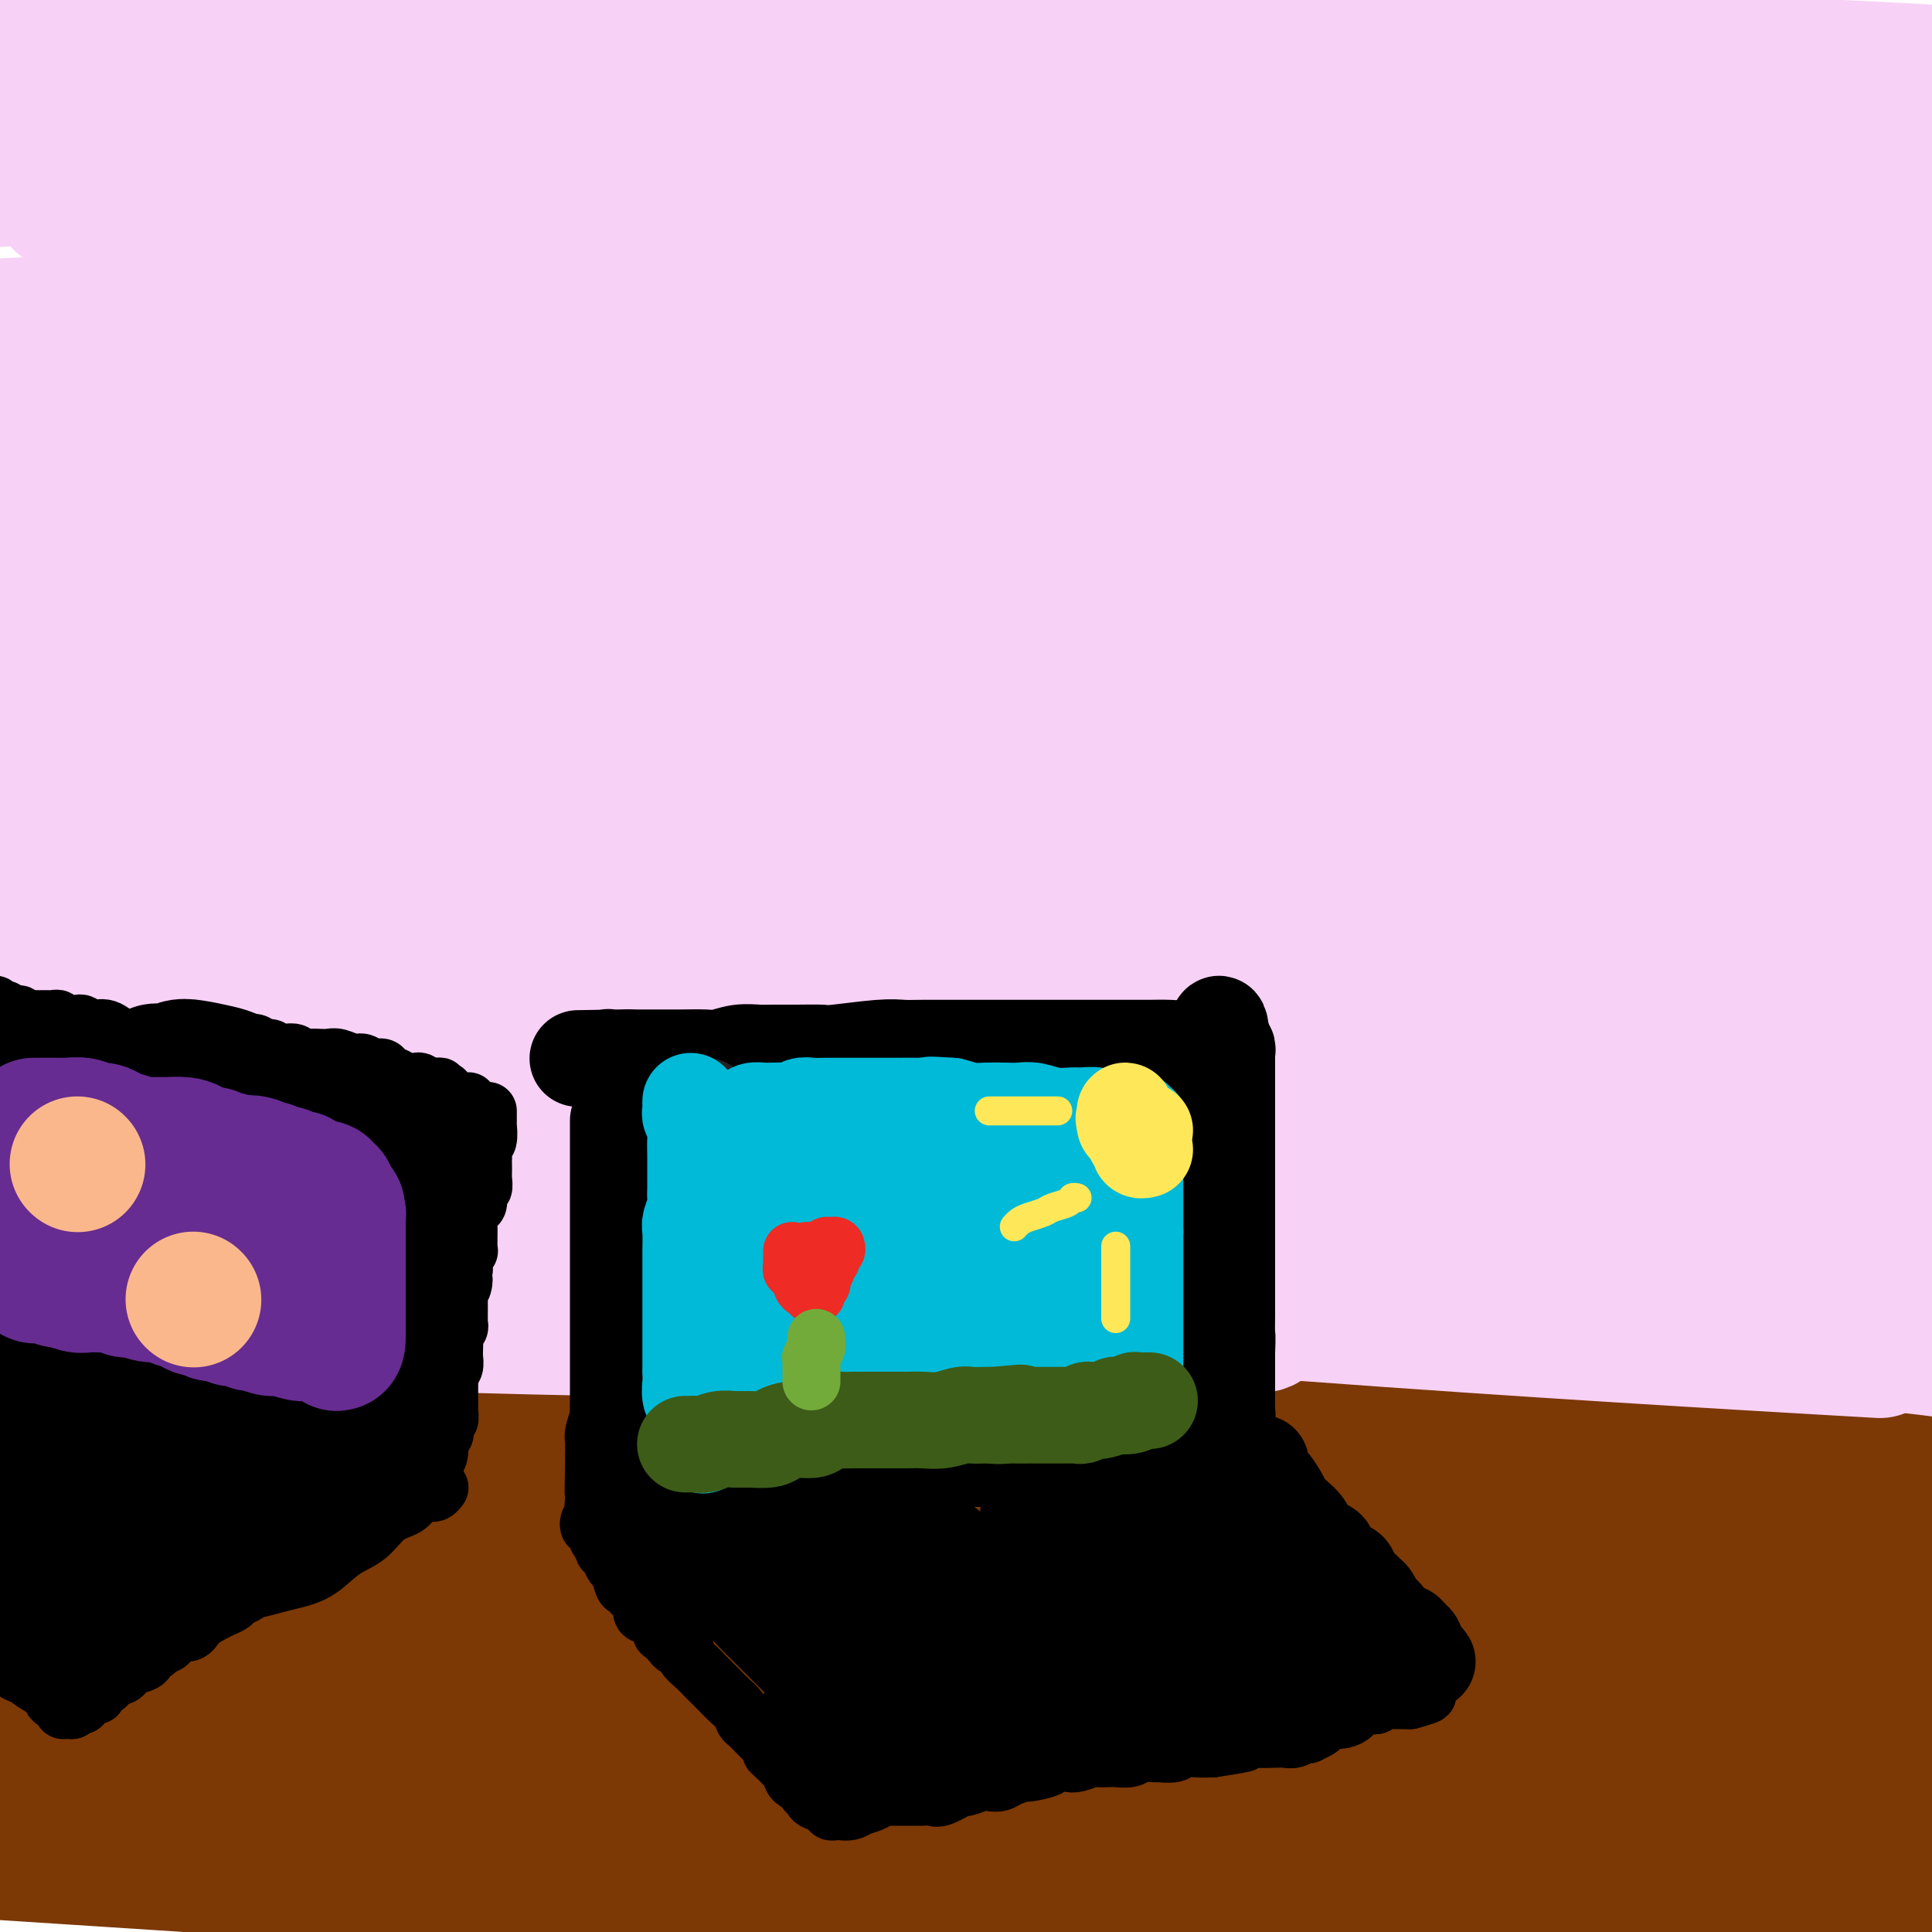 <svg viewBox='0 0 400 400' version='1.1' xmlns='http://www.w3.org/2000/svg' xmlns:xlink='http://www.w3.org/1999/xlink'><g fill='none' stroke='rgb(124,56,5)' stroke-width='28' stroke-linecap='round' stroke-linejoin='round'><path d='M6,294c0.284,-0.002 0.568,-0.004 1,0c0.432,0.004 1.011,0.016 1,0c-0.011,-0.016 -0.612,-0.058 0,0c0.612,0.058 2.438,0.215 4,0c1.562,-0.215 2.859,-0.804 5,-1c2.141,-0.196 5.127,-0.001 8,0c2.873,0.001 5.632,-0.192 11,0c5.368,0.192 13.345,0.769 20,1c6.655,0.231 11.987,0.117 19,0c7.013,-0.117 15.706,-0.238 24,0c8.294,0.238 16.187,0.833 26,1c9.813,0.167 21.545,-0.096 32,0c10.455,0.096 19.632,0.551 29,1c9.368,0.449 18.927,0.893 29,1c10.073,0.107 20.659,-0.122 30,0c9.341,0.122 17.435,0.596 26,1c8.565,0.404 17.600,0.737 26,1c8.400,0.263 16.165,0.454 23,1c6.835,0.546 12.739,1.445 20,2c7.261,0.555 15.878,0.765 23,1c7.122,0.235 12.749,0.496 19,1c6.251,0.504 13.125,1.252 20,2'/><path d='M365,311c4.098,-0.004 8.196,-0.008 0,0c-8.196,0.008 -28.688,0.027 -48,0c-19.312,-0.027 -37.446,-0.101 -56,0c-18.554,0.101 -37.530,0.378 -61,0c-23.470,-0.378 -51.434,-1.409 -75,-2c-23.566,-0.591 -42.733,-0.740 -63,-1c-20.267,-0.260 -41.633,-0.630 -63,-1'/><path d='M55,312c-6.482,-0.161 -12.963,-0.323 0,0c12.963,0.323 45.372,1.130 73,2c27.628,0.870 50.475,1.802 76,3c25.525,1.198 53.728,2.661 79,4c25.272,1.339 47.612,2.553 65,4c17.388,1.447 29.825,3.128 39,4c9.175,0.872 15.087,0.936 21,1'/><path d='M396,334c2.530,-0.012 5.061,-0.024 0,0c-5.061,0.024 -17.712,0.083 -34,0c-16.288,-0.083 -36.213,-0.310 -58,-1c-21.787,-0.690 -45.438,-1.845 -75,-3c-29.562,-1.155 -65.036,-2.311 -95,-3c-29.964,-0.689 -54.418,-0.911 -80,-1c-25.582,-0.089 -52.291,-0.044 -79,0'/><path d='M80,346c-9.155,-0.113 -18.310,-0.226 0,0c18.310,0.226 64.083,0.792 106,1c41.917,0.208 79.976,0.060 119,0c39.024,-0.060 79.012,-0.030 119,0'/><path d='M316,338c8.593,-0.026 17.187,-0.051 0,0c-17.187,0.051 -60.153,0.179 -95,0c-34.847,-0.179 -61.574,-0.663 -89,-1c-27.426,-0.337 -55.550,-0.525 -78,0c-22.450,0.525 -39.225,1.762 -56,3'/><path d='M14,350c-4.635,-0.113 -9.270,-0.226 0,0c9.270,0.226 32.443,0.793 62,1c29.557,0.207 65.496,0.056 100,0c34.504,-0.056 67.573,-0.016 106,0c38.427,0.016 82.214,0.008 126,0'/><path d='M337,348c15.844,0.956 31.689,1.911 0,0c-31.689,-1.911 -110.911,-6.689 -178,-10c-67.089,-3.311 -122.044,-5.156 -177,-7'/><path d='M65,358c-16.689,-0.111 -33.378,-0.222 0,0c33.378,0.222 116.822,0.778 192,1c75.178,0.222 142.089,0.111 209,0'/><path d='M337,360c18.310,0.417 36.619,0.833 0,0c-36.619,-0.833 -128.167,-2.917 -195,-4c-66.833,-1.083 -108.952,-1.167 -138,0c-29.048,1.167 -45.024,3.583 -61,6'/><path d='M0,377c-11.768,-0.423 -23.536,-0.845 0,0c23.536,0.845 82.375,2.958 143,4c60.625,1.042 123.036,1.012 185,1c61.964,-0.012 123.482,-0.006 185,0'/><path d='M229,371c21.422,0.356 42.844,0.711 0,0c-42.844,-0.711 -149.956,-2.489 -216,-2c-66.044,0.489 -91.022,3.244 -116,6'/><path d='M131,395c-20.556,-0.178 -41.111,-0.356 0,0c41.111,0.356 143.889,1.244 229,2c85.111,0.756 152.556,1.378 220,2'/><path d='M272,386c17.018,1.071 34.036,2.143 0,0c-34.036,-2.143 -119.125,-7.500 -173,-10c-53.875,-2.500 -76.536,-2.143 -90,-2c-13.464,0.143 -17.732,0.071 -22,0'/><path d='M65,385c-10.067,-0.667 -20.133,-1.333 0,0c20.133,1.333 70.467,4.667 120,8c49.533,3.333 98.267,6.667 147,10'/><path d='M131,392c15.417,1.000 30.833,2.000 0,0c-30.833,-2.000 -107.917,-7.000 -185,-12'/><path d='M125,395c-15.822,-0.222 -31.644,-0.444 0,0c31.644,0.444 110.756,1.556 170,2c59.244,0.444 98.622,0.222 138,0'/><path d='M280,380c18.533,1.178 37.067,2.356 0,0c-37.067,-2.356 -129.733,-8.244 -195,-12c-65.267,-3.756 -103.133,-5.378 -141,-7'/><path d='M14,378c-11.172,-0.324 -22.343,-0.648 0,0c22.343,0.648 78.202,2.269 125,4c46.798,1.731 84.537,3.573 112,5c27.463,1.427 44.651,2.439 54,3c9.349,0.561 10.859,0.670 8,1c-2.859,0.330 -10.086,0.882 -23,0c-12.914,-0.882 -31.515,-3.199 -68,-6c-36.485,-2.801 -90.853,-6.086 -138,-9c-47.147,-2.914 -87.074,-5.457 -127,-8'/><path d='M118,368c-15.030,-0.089 -30.060,-0.179 0,0c30.060,0.179 105.208,0.625 157,0c51.792,-0.625 80.226,-2.321 107,-4c26.774,-1.679 51.887,-3.339 77,-5'/><path d='M359,353c9.601,0.192 19.203,0.384 0,0c-19.203,-0.384 -67.209,-1.344 -103,-2c-35.791,-0.656 -59.367,-1.007 -83,0c-23.633,1.007 -47.324,3.372 -61,5c-13.676,1.628 -17.338,2.521 -19,3c-1.662,0.479 -1.323,0.546 0,1c1.323,0.454 3.631,1.295 9,2c5.369,0.705 13.798,1.275 31,1c17.202,-0.275 43.178,-1.393 68,-3c24.822,-1.607 48.491,-3.702 75,-6c26.509,-2.298 55.860,-4.799 79,-8c23.140,-3.201 40.070,-7.100 57,-11'/><path d='M392,311c0.897,0.026 1.794,0.053 0,0c-1.794,-0.053 -6.279,-0.185 -10,0c-3.721,0.185 -6.679,0.687 -10,1c-3.321,0.313 -7.006,0.437 -10,1c-2.994,0.563 -5.298,1.565 -7,2c-1.702,0.435 -2.801,0.302 -4,1c-1.199,0.698 -2.496,2.225 -4,3c-1.504,0.775 -3.213,0.796 -5,1c-1.787,0.204 -3.653,0.591 -6,1c-2.347,0.409 -5.177,0.842 -8,1c-2.823,0.158 -5.641,0.042 -8,0c-2.359,-0.042 -4.261,-0.012 -6,0c-1.739,0.012 -3.317,0.004 -5,0c-1.683,-0.004 -3.471,-0.005 -5,0c-1.529,0.005 -2.801,0.015 -4,0c-1.199,-0.015 -2.327,-0.056 -3,0c-0.673,0.056 -0.890,0.208 -1,0c-0.110,-0.208 -0.111,-0.777 0,-1c0.111,-0.223 0.335,-0.101 1,0c0.665,0.101 1.771,0.182 3,0c1.229,-0.182 2.582,-0.627 5,-1c2.418,-0.373 5.901,-0.674 9,-1c3.099,-0.326 5.813,-0.676 9,-1c3.187,-0.324 6.847,-0.623 10,-1c3.153,-0.377 5.801,-0.833 9,-1c3.199,-0.167 6.950,-0.045 10,0c3.050,0.045 5.398,0.012 7,0c1.602,-0.012 2.458,-0.003 3,0c0.542,0.003 0.771,0.002 1,0'/><path d='M363,316c11.000,-1.000 5.500,-0.500 0,0'/></g>
<g fill='none' stroke='rgb(248,209,246)' stroke-width='28' stroke-linecap='round' stroke-linejoin='round'><path d='M17,27c-0.133,0.445 -0.265,0.890 0,1c0.265,0.110 0.928,-0.114 2,0c1.072,0.114 2.552,0.568 7,1c4.448,0.432 11.864,0.844 21,1c9.136,0.156 19.991,0.056 37,0c17.009,-0.056 40.171,-0.067 64,0c23.829,0.067 48.325,0.214 75,0c26.675,-0.214 55.528,-0.788 83,-1c27.472,-0.212 53.563,-0.060 77,0c23.437,0.060 44.218,0.030 65,0'/><path d='M374,29c5.787,-0.073 11.575,-0.146 0,0c-11.575,0.146 -40.511,0.513 -66,1c-25.489,0.487 -47.531,1.096 -74,2c-26.469,0.904 -57.366,2.102 -83,3c-25.634,0.898 -46.007,1.496 -64,2c-17.993,0.504 -33.608,0.914 -44,1c-10.392,0.086 -15.562,-0.152 -18,0c-2.438,0.152 -2.143,0.695 -1,1c1.143,0.305 3.135,0.372 13,0c9.865,-0.372 27.603,-1.182 50,-2c22.397,-0.818 49.453,-1.643 83,-3c33.547,-1.357 73.585,-3.245 123,-4c49.415,-0.755 108.208,-0.378 167,0'/><path d='M377,22c18.780,1.024 37.560,2.048 0,0c-37.560,-2.048 -131.458,-7.167 -204,-11c-72.542,-3.833 -123.726,-6.381 -169,-8c-45.274,-1.619 -84.637,-2.310 -124,-3'/><path d='M67,11c-14.060,0.012 -28.119,0.024 0,0c28.119,-0.024 98.417,-0.083 150,0c51.583,0.083 84.452,0.310 112,1c27.548,0.690 49.774,1.845 72,3'/><path d='M348,21c11.863,-0.048 23.726,-0.095 0,0c-23.726,0.095 -83.042,0.333 -141,-1c-57.958,-1.333 -114.560,-4.238 -167,-7c-52.440,-2.762 -100.720,-5.381 -149,-8'/><path d='M117,20c-20.778,-0.356 -41.556,-0.711 0,0c41.556,0.711 145.444,2.489 215,4c69.556,1.511 104.778,2.756 140,4'/><path d='M333,30c14.444,0.444 28.889,0.889 0,0c-28.889,-0.889 -101.111,-3.111 -165,-5c-63.889,-1.889 -119.444,-3.444 -175,-5'/><path d='M38,42c-21.867,-0.111 -43.733,-0.222 0,0c43.733,0.222 153.067,0.778 235,1c81.933,0.222 136.467,0.111 191,0'/><path d='M332,39c17.667,0.321 35.333,0.643 0,0c-35.333,-0.643 -123.667,-2.250 -184,-3c-60.333,-0.750 -92.667,-0.643 -118,0c-25.333,0.643 -43.667,1.821 -62,3'/><path d='M32,48c-9.030,0.018 -18.060,0.036 0,0c18.060,-0.036 63.208,-0.125 123,0c59.792,0.125 134.226,0.464 196,2c61.774,1.536 110.887,4.268 160,7'/><path d='M224,69c15.467,0.422 30.933,0.844 0,0c-30.933,-0.844 -108.267,-2.956 -159,-3c-50.733,-0.044 -74.867,1.978 -99,4'/><path d='M33,92c-11.411,-0.958 -22.821,-1.917 0,0c22.821,1.917 79.875,6.708 138,9c58.125,2.292 117.321,2.083 180,2c62.679,-0.083 128.839,-0.042 195,0'/><path d='M337,99c23.133,0.689 46.267,1.378 0,0c-46.267,-1.378 -161.933,-4.822 -241,-7c-79.067,-2.178 -121.533,-3.089 -164,-4'/><path d='M97,92c-16.970,0.536 -33.940,1.071 0,0c33.940,-1.071 118.792,-3.750 178,-5c59.208,-1.250 92.774,-1.071 116,-1c23.226,0.071 36.113,0.036 49,0'/><path d='M373,87c8.869,-0.125 17.738,-0.250 0,0c-17.738,0.250 -62.083,0.875 -120,0c-57.917,-0.875 -129.405,-3.250 -183,-5c-53.595,-1.750 -89.298,-2.875 -125,-4'/><path d='M164,84c-28.500,-0.750 -57.000,-1.500 0,0c57.000,1.500 199.500,5.250 342,9'/><path d='M337,123c25.556,0.822 51.111,1.644 0,0c-51.111,-1.644 -178.889,-5.756 -279,-9c-100.111,-3.244 -172.556,-5.622 -245,-8'/><path d='M183,100c-29.417,0.083 -58.833,0.167 0,0c58.833,-0.167 205.917,-0.583 353,-1'/><path d='M246,92c14.426,0.568 28.852,1.137 0,0c-28.852,-1.137 -100.983,-3.979 -136,-5c-35.017,-1.021 -32.922,-0.221 -30,0c2.922,0.221 6.670,-0.137 22,0c15.330,0.137 42.243,0.768 80,1c37.757,0.232 86.359,0.066 140,0c53.641,-0.066 112.320,-0.033 171,0'/><path d='M344,102c28.356,1.244 56.711,2.489 0,0c-56.711,-2.489 -198.489,-8.711 -289,-13c-90.511,-4.289 -129.756,-6.644 -169,-9'/><path d='M138,70c-22.422,0.200 -44.844,0.400 0,0c44.844,-0.400 156.956,-1.400 239,0c82.044,1.400 134.022,5.200 186,9'/><path d='M289,79c16.336,0.569 32.671,1.138 0,0c-32.671,-1.138 -114.349,-3.984 -161,-5c-46.651,-1.016 -58.274,-0.203 -65,0c-6.726,0.203 -8.555,-0.203 4,0c12.555,0.203 39.496,1.016 78,1c38.504,-0.016 88.573,-0.862 152,0c63.427,0.862 140.214,3.431 217,6'/><path d='M364,112c27.333,-0.222 54.667,-0.444 0,0c-54.667,0.444 -191.333,1.556 -290,2c-98.667,0.444 -159.333,0.222 -220,0'/><path d='M261,131c-22.000,-0.167 -44.000,-0.333 0,0c44.000,0.333 154.000,1.167 264,2'/><path d='M117,162c21.250,0.000 42.500,0.000 0,0c-42.500,0.000 -148.750,0.000 -255,0'/><path d='M134,158c-23.178,0.667 -46.356,1.333 0,0c46.356,-1.333 162.244,-4.667 241,-6c78.756,-1.333 120.378,-0.667 162,0'/><path d='M195,153c22.583,0.000 45.167,0.000 0,0c-45.167,0.000 -158.083,0.000 -271,0'/><path d='M70,168c-24.467,-0.444 -48.933,-0.889 0,0c48.933,0.889 171.267,3.111 265,6c93.733,2.889 158.867,6.444 224,10'/><path d='M163,171c27.167,1.000 54.333,2.000 0,0c-54.333,-2.000 -190.167,-7.000 -326,-12'/><path d='M275,155c-23.250,-0.333 -46.500,-0.667 0,0c46.500,0.667 162.750,2.333 279,4'/><path d='M202,130c22.833,1.000 45.667,2.000 0,0c-45.667,-2.000 -159.833,-7.000 -274,-12'/><path d='M133,123c-22.333,-0.667 -44.667,-1.333 0,0c44.667,1.333 156.333,4.667 268,8'/><path d='M274,154c14.867,-0.022 29.733,-0.044 0,0c-29.733,0.044 -104.067,0.156 -173,0c-68.933,-0.156 -132.467,-0.578 -196,-1'/><path d='M66,156c-22.511,0.000 -45.022,0.000 0,0c45.022,0.000 157.578,0.000 240,0c82.422,0.000 134.711,0.000 187,0'/><path d='M395,148c24.867,1.022 49.733,2.044 0,0c-49.733,-2.044 -174.067,-7.156 -284,-11c-109.933,-3.844 -205.467,-6.422 -301,-9'/><path d='M6,117c-24.200,0.556 -48.400,1.111 0,0c48.400,-1.111 169.400,-3.889 260,-5c90.600,-1.111 150.800,-0.556 211,0'/><path d='M368,115c20.311,0.311 40.622,0.622 0,0c-40.622,-0.622 -142.178,-2.178 -222,-3c-79.822,-0.822 -137.911,-0.911 -196,-1'/><path d='M30,121c-22.222,-0.511 -44.444,-1.022 0,0c44.444,1.022 155.556,3.578 235,6c79.444,2.422 127.222,4.711 175,7'/><path d='M303,136c20.289,0.156 40.578,0.311 0,0c-40.578,-0.311 -142.022,-1.089 -233,-2c-90.978,-0.911 -171.489,-1.956 -252,-3'/><path d='M201,166c-27.417,-0.417 -54.833,-0.833 0,0c54.833,0.833 191.917,2.917 329,5'/><path d='M92,162c-16.988,0.423 -33.976,0.845 0,0c33.976,-0.845 118.917,-2.958 179,-4c60.083,-1.042 95.310,-1.012 114,-1c18.690,0.012 20.845,0.006 23,0'/><path d='M393,159c5.214,-0.369 10.429,-0.738 0,0c-10.429,0.738 -36.500,2.583 -74,5c-37.500,2.417 -86.429,5.405 -149,8c-62.571,2.595 -138.786,4.798 -215,7'/><path d='M17,197c-18.911,-0.022 -37.822,-0.044 0,0c37.822,0.044 132.378,0.156 212,0c79.622,-0.156 144.311,-0.578 209,-1'/><path d='M304,184c25.583,0.750 51.167,1.500 0,0c-51.167,-1.500 -179.083,-5.250 -307,-9'/><path d='M333,192c-21.417,-0.750 -42.833,-1.500 0,0c42.833,1.500 149.917,5.250 257,9'/><path d='M105,192c24.167,1.083 48.333,2.167 0,0c-48.333,-2.167 -169.167,-7.583 -290,-13'/><path d='M297,206c-23.750,-1.333 -47.500,-2.667 0,0c47.500,2.667 166.250,9.333 285,16'/><path d='M175,211c17.978,0.978 35.956,1.956 0,0c-35.956,-1.956 -125.844,-6.844 -175,-9c-49.156,-2.156 -57.578,-1.578 -66,-1'/><path d='M86,215c-19.311,-1.111 -38.622,-2.222 0,0c38.622,2.222 135.178,7.778 211,12c75.822,4.222 130.911,7.111 186,10'/><path d='M219,222c20.356,1.311 40.711,2.622 0,0c-40.711,-2.622 -142.489,-9.178 -202,-13c-59.511,-3.822 -76.756,-4.911 -94,-6'/><path d='M19,206c-24.542,-0.405 -49.083,-0.810 0,0c49.083,0.810 171.792,2.833 245,5c73.208,2.167 96.917,4.476 130,7c33.083,2.524 75.542,5.262 118,8'/><path d='M357,223c12.222,0.644 24.444,1.289 0,0c-24.444,-1.289 -85.556,-4.511 -153,-8c-67.444,-3.489 -141.222,-7.244 -215,-11'/><path d='M240,225c-21.000,-1.333 -42.000,-2.667 0,0c42.000,2.667 147.000,9.333 252,16'/><path d='M163,228c20.667,2.000 41.333,4.000 0,0c-41.333,-4.000 -144.667,-14.000 -248,-24'/><path d='M40,215c-16.867,-0.844 -33.733,-1.689 0,0c33.733,1.689 118.067,5.911 188,10c69.933,4.089 125.467,8.044 181,12'/><path d='M259,233c20.711,1.444 41.422,2.889 0,0c-41.422,-2.889 -144.978,-10.111 -228,-16c-83.022,-5.889 -145.511,-10.444 -208,-15'/><path d='M73,218c-15.459,-0.932 -30.919,-1.863 0,0c30.919,1.863 108.216,6.521 158,10c49.784,3.479 72.056,5.779 96,9c23.944,3.221 49.559,7.362 59,9c9.441,1.638 2.709,0.773 -5,0c-7.709,-0.773 -16.396,-1.455 -42,-3c-25.604,-1.545 -68.124,-3.955 -118,-7c-49.876,-3.045 -107.107,-6.727 -160,-10c-52.893,-3.273 -101.446,-6.136 -150,-9'/><path d='M10,228c-21.000,-1.089 -42.000,-2.178 0,0c42.000,2.178 147.000,7.622 224,12c77.000,4.378 126.000,7.689 175,11'/><path d='M370,247c13.911,0.867 27.822,1.733 0,0c-27.822,-1.733 -97.378,-6.067 -169,-10c-71.622,-3.933 -145.311,-7.467 -219,-11'/><path d='M26,245c-16.054,-0.607 -32.107,-1.214 0,0c32.107,1.214 112.375,4.250 175,7c62.625,2.750 107.607,5.214 138,7c30.393,1.786 46.196,2.893 62,4'/><path d='M396,268c6.071,0.256 12.143,0.512 0,0c-12.143,-0.512 -42.500,-1.792 -86,-4c-43.500,-2.208 -100.143,-5.345 -167,-9c-66.857,-3.655 -143.929,-7.827 -221,-12'/><path d='M128,258c-19.600,-1.333 -39.200,-2.667 0,0c39.200,2.667 137.200,9.333 196,14c58.800,4.667 78.400,7.333 98,10'/><path d='M379,279c8.851,0.512 17.702,1.024 0,0c-17.702,-1.024 -61.958,-3.583 -108,-7c-46.042,-3.417 -93.869,-7.690 -145,-11c-51.131,-3.310 -105.565,-5.655 -160,-8'/><path d='M25,265c-9.849,-0.461 -19.698,-0.922 0,0c19.698,0.922 68.943,3.228 103,5c34.057,1.772 52.928,3.012 68,4c15.072,0.988 26.347,1.724 32,2c5.653,0.276 5.683,0.090 0,0c-5.683,-0.090 -17.080,-0.086 -30,0c-12.920,0.086 -27.363,0.254 -56,-1c-28.637,-1.254 -71.468,-3.930 -110,-6c-38.532,-2.070 -72.766,-3.535 -107,-5'/><path d='M28,272c-8.908,-0.341 -17.816,-0.683 0,0c17.816,0.683 62.356,2.389 96,3c33.644,0.611 56.391,0.126 77,0c20.609,-0.126 39.080,0.107 49,0c9.920,-0.107 11.291,-0.553 12,-1c0.709,-0.447 0.758,-0.894 0,-1c-0.758,-0.106 -2.322,0.128 -4,0c-1.678,-0.128 -3.469,-0.617 -6,-1c-2.531,-0.383 -5.802,-0.661 -14,0c-8.198,0.661 -21.324,2.260 -35,3c-13.676,0.740 -27.903,0.621 -49,0c-21.097,-0.621 -49.065,-1.744 -74,-3c-24.935,-1.256 -46.839,-2.645 -69,-4c-22.161,-1.355 -44.581,-2.678 -67,-4'/><path d='M23,260c-3.218,-0.257 -6.437,-0.514 0,0c6.437,0.514 22.529,1.798 33,3c10.471,1.202 15.322,2.322 20,3c4.678,0.678 9.182,0.914 11,1c1.818,0.086 0.950,0.022 1,0c0.050,-0.022 1.018,-0.002 1,0c-0.018,0.002 -1.023,-0.014 -1,0c0.023,0.014 1.072,0.056 0,0c-1.072,-0.056 -4.265,-0.211 -8,0c-3.735,0.211 -8.011,0.789 -14,1c-5.989,0.211 -13.689,0.057 -23,0c-9.311,-0.057 -20.232,-0.016 -30,0c-9.768,0.016 -18.384,0.008 -27,0'/><path d='M11,263c-2.372,0.002 -4.745,0.004 0,0c4.745,-0.004 16.606,-0.015 27,0c10.394,0.015 19.321,0.057 28,0c8.679,-0.057 17.111,-0.211 27,0c9.889,0.211 21.236,0.789 31,1c9.764,0.211 17.946,0.056 26,0c8.054,-0.056 15.981,-0.012 25,0c9.019,0.012 19.131,-0.008 28,0c8.869,0.008 16.495,0.044 25,0c8.505,-0.044 17.890,-0.170 26,0c8.110,0.170 14.944,0.634 22,1c7.056,0.366 14.332,0.634 21,1c6.668,0.366 12.726,0.830 23,1c10.274,0.170 24.763,0.046 30,0c5.237,-0.046 1.221,-0.012 3,0c1.779,0.012 9.353,0.003 15,0c5.647,-0.003 9.366,-0.001 13,0c3.634,0.001 7.181,0.000 11,0c3.819,-0.000 7.909,-0.000 12,0'/></g>
<g fill='none' stroke='rgb(0,0,0)' stroke-width='20' stroke-linecap='round' stroke-linejoin='round'><path d='M128,232c-0.000,0.434 -0.000,0.869 0,1c0.000,0.131 0.000,-0.040 0,0c-0.000,0.040 -0.000,0.292 0,1c0.000,0.708 0.000,1.870 0,3c-0.000,1.130 -0.000,2.226 0,3c0.000,0.774 0.000,1.226 0,2c-0.000,0.774 -0.000,1.869 0,3c0.000,1.131 0.000,2.297 0,3c-0.000,0.703 -0.000,0.945 0,2c0.000,1.055 0.000,2.925 0,4c-0.000,1.075 -0.000,1.355 0,2c0.000,0.645 0.000,1.656 0,3c-0.000,1.344 -0.000,3.021 0,4c0.000,0.979 0.000,1.262 0,2c-0.000,0.738 -0.000,1.933 0,3c0.000,1.067 0.000,2.007 0,3c-0.000,0.993 -0.000,2.038 0,3c0.000,0.962 0.000,1.841 0,3c-0.000,1.159 -0.000,2.600 0,4c0.000,1.400 0.001,2.761 0,4c-0.001,1.239 -0.004,2.357 0,3c0.004,0.643 0.015,0.812 0,2c-0.015,1.188 -0.057,3.397 0,4c0.057,0.603 0.211,-0.399 0,0c-0.211,0.399 -0.789,2.201 -1,3c-0.211,0.799 -0.057,0.596 0,1c0.057,0.404 0.015,1.417 0,2c-0.015,0.583 -0.004,0.738 0,1c0.004,0.262 0.002,0.631 0,1'/><path d='M127,302c-0.167,11.667 -0.083,5.833 0,0'/><path d='M127,307c0.450,-0.000 0.900,-0.000 1,0c0.100,0.000 -0.151,0.001 0,0c0.151,-0.001 0.703,-0.004 1,0c0.297,0.004 0.339,0.016 1,0c0.661,-0.016 1.942,-0.060 3,0c1.058,0.060 1.892,0.224 3,0c1.108,-0.224 2.491,-0.834 4,-1c1.509,-0.166 3.145,0.113 5,0c1.855,-0.113 3.930,-0.619 6,-1c2.070,-0.381 4.136,-0.638 6,-1c1.864,-0.362 3.527,-0.829 5,-1c1.473,-0.171 2.757,-0.046 4,0c1.243,0.046 2.446,0.013 4,0c1.554,-0.013 3.461,-0.007 5,0c1.539,0.007 2.711,0.016 4,0c1.289,-0.016 2.695,-0.057 4,0c1.305,0.057 2.508,0.211 4,0c1.492,-0.211 3.273,-0.789 5,-1c1.727,-0.211 3.401,-0.057 5,0c1.599,0.057 3.122,0.015 5,0c1.878,-0.015 4.112,-0.004 6,0c1.888,0.004 3.431,0.001 5,0c1.569,-0.001 3.164,-0.000 5,0c1.836,0.000 3.911,0.000 6,0c2.089,-0.000 4.191,-0.000 6,0c1.809,0.000 3.324,0.000 5,0c1.676,-0.000 3.511,-0.000 5,0c1.489,0.000 2.632,0.000 4,0c1.368,-0.000 2.962,-0.000 4,0c1.038,0.000 1.519,0.000 2,0'/><path d='M250,302c14.006,-0.107 5.021,0.126 2,0c-3.021,-0.126 -0.078,-0.609 1,-1c1.078,-0.391 0.293,-0.689 0,-1c-0.293,-0.311 -0.093,-0.634 0,-1c0.093,-0.366 0.077,-0.775 0,-1c-0.077,-0.225 -0.217,-0.264 0,-1c0.217,-0.736 0.790,-2.167 1,-3c0.210,-0.833 0.056,-1.069 0,-2c-0.056,-0.931 -0.015,-2.558 0,-4c0.015,-1.442 0.004,-2.698 0,-4c-0.004,-1.302 -0.002,-2.651 0,-4'/><path d='M254,280c0.155,-3.963 0.041,-3.371 0,-4c-0.041,-0.629 -0.011,-2.479 0,-4c0.011,-1.521 0.003,-2.713 0,-4c-0.003,-1.287 -0.001,-2.668 0,-4c0.001,-1.332 0.000,-2.613 0,-4c-0.000,-1.387 -0.000,-2.879 0,-4c0.000,-1.121 0.000,-1.872 0,-3c-0.000,-1.128 -0.000,-2.632 0,-4c0.000,-1.368 0.000,-2.601 0,-4c-0.000,-1.399 -0.000,-2.964 0,-4c0.000,-1.036 0.000,-1.543 0,-2c-0.000,-0.457 -0.000,-0.866 0,-2c0.000,-1.134 0.000,-2.994 0,-4c-0.000,-1.006 -0.000,-1.158 0,-2c0.000,-0.842 0.000,-2.375 0,-3c-0.000,-0.625 -0.000,-0.343 0,-1c0.000,-0.657 0.000,-2.252 0,-3c-0.000,-0.748 -0.000,-0.648 0,-1c0.000,-0.352 0.001,-1.156 0,-2c-0.001,-0.844 -0.004,-1.729 0,-2c0.004,-0.271 0.015,0.071 0,0c-0.015,-0.071 -0.056,-0.555 0,-1c0.056,-0.445 0.207,-0.851 0,-1c-0.207,-0.149 -0.774,-0.043 -1,0c-0.226,0.043 -0.113,0.021 0,0'/><path d='M253,217c-0.465,-9.746 -1.129,-2.611 -2,0c-0.871,2.611 -1.949,0.700 -3,0c-1.051,-0.700 -2.076,-0.187 -3,0c-0.924,0.187 -1.747,0.050 -3,0c-1.253,-0.050 -2.935,-0.013 -4,0c-1.065,0.013 -1.511,0.004 -3,0c-1.489,-0.004 -4.019,-0.001 -6,0c-1.981,0.001 -3.414,0.000 -5,0c-1.586,-0.000 -3.327,-0.000 -5,0c-1.673,0.000 -3.279,0.000 -5,0c-1.721,-0.000 -3.559,-0.000 -5,0c-1.441,0.000 -2.486,0.000 -4,0c-1.514,-0.000 -3.498,-0.001 -5,0c-1.502,0.001 -2.522,0.004 -4,0c-1.478,-0.004 -3.415,-0.015 -5,0c-1.585,0.015 -2.817,0.057 -4,0c-1.183,-0.057 -2.316,-0.211 -5,0c-2.684,0.211 -6.920,0.789 -9,1c-2.080,0.211 -2.005,0.056 -3,0c-0.995,-0.056 -3.061,-0.011 -5,0c-1.939,0.011 -3.752,-0.011 -5,0c-1.248,0.011 -1.930,0.056 -3,0c-1.070,-0.056 -2.529,-0.211 -4,0c-1.471,0.211 -2.953,0.789 -4,1c-1.047,0.211 -1.659,0.057 -3,0c-1.341,-0.057 -3.411,-0.015 -5,0c-1.589,0.015 -2.697,0.004 -4,0c-1.303,-0.004 -2.801,-0.001 -4,0c-1.199,0.001 -2.100,0.001 -3,0'/><path d='M130,219c-19.432,0.305 -6.514,0.068 -2,0c4.514,-0.068 0.622,0.033 -1,0c-1.622,-0.033 -0.975,-0.201 -1,0c-0.025,0.201 -0.721,0.772 -1,1c-0.279,0.228 -0.139,0.114 0,0'/><path d='M127,312c-0.123,0.016 -0.246,0.032 0,0c0.246,-0.032 0.862,-0.112 1,0c0.138,0.112 -0.202,0.415 0,1c0.202,0.585 0.946,1.451 2,2c1.054,0.549 2.418,0.780 3,1c0.582,0.220 0.382,0.430 1,1c0.618,0.570 2.055,1.499 3,2c0.945,0.501 1.398,0.575 2,1c0.602,0.425 1.354,1.202 2,2c0.646,0.798 1.188,1.617 2,2c0.812,0.383 1.894,0.329 3,1c1.106,0.671 2.236,2.067 3,3c0.764,0.933 1.162,1.404 2,2c0.838,0.596 2.115,1.318 3,2c0.885,0.682 1.377,1.323 2,2c0.623,0.677 1.376,1.391 2,2c0.624,0.609 1.119,1.112 2,2c0.881,0.888 2.146,2.162 3,3c0.854,0.838 1.295,1.239 2,2c0.705,0.761 1.673,1.881 3,3c1.327,1.119 3.014,2.235 4,3c0.986,0.765 1.272,1.178 2,2c0.728,0.822 1.900,2.052 3,3c1.100,0.948 2.130,1.615 3,2c0.870,0.385 1.580,0.488 2,1c0.420,0.512 0.548,1.432 1,2c0.452,0.568 1.226,0.784 2,1'/><path d='M185,360c9.199,7.426 3.198,1.990 1,0c-2.198,-1.990 -0.592,-0.536 0,0c0.592,0.536 0.169,0.153 0,0c-0.169,-0.153 -0.085,-0.077 0,0'/><path d='M261,303c0.026,-0.055 0.052,-0.110 0,0c-0.052,0.110 -0.184,0.386 0,1c0.184,0.614 0.682,1.568 1,2c0.318,0.432 0.456,0.342 1,1c0.544,0.658 1.493,2.063 2,3c0.507,0.937 0.572,1.407 1,2c0.428,0.593 1.218,1.308 2,2c0.782,0.692 1.555,1.359 2,2c0.445,0.641 0.561,1.256 1,2c0.439,0.744 1.202,1.617 2,2c0.798,0.383 1.632,0.277 2,1c0.368,0.723 0.270,2.274 1,3c0.730,0.726 2.290,0.627 3,1c0.710,0.373 0.572,1.217 1,2c0.428,0.783 1.424,1.505 2,2c0.576,0.495 0.732,0.761 1,1c0.268,0.239 0.649,0.449 1,1c0.351,0.551 0.671,1.444 1,2c0.329,0.556 0.667,0.776 1,1c0.333,0.224 0.663,0.453 1,1c0.337,0.547 0.682,1.414 1,2c0.318,0.586 0.610,0.892 1,1c0.390,0.108 0.879,0.018 1,0c0.121,-0.018 -0.125,0.037 0,0c0.125,-0.037 0.621,-0.164 1,0c0.379,0.164 0.640,0.621 1,1c0.360,0.379 0.817,0.680 1,1c0.183,0.320 0.091,0.660 0,1'/><path d='M293,341c4.938,5.880 1.282,1.579 0,0c-1.282,-1.579 -0.190,-0.438 0,0c0.190,0.438 -0.521,0.172 -1,0c-0.479,-0.172 -0.726,-0.251 -1,0c-0.274,0.251 -0.576,0.831 -1,1c-0.424,0.169 -0.972,-0.075 -2,0c-1.028,0.075 -2.536,0.467 -4,1c-1.464,0.533 -2.883,1.207 -4,2c-1.117,0.793 -1.931,1.705 -3,2c-1.069,0.295 -2.392,-0.028 -4,0c-1.608,0.028 -3.500,0.408 -5,1c-1.500,0.592 -2.608,1.398 -4,2c-1.392,0.602 -3.066,1.002 -5,1c-1.934,-0.002 -4.126,-0.404 -6,0c-1.874,0.404 -3.428,1.615 -5,2c-1.572,0.385 -3.160,-0.054 -5,0c-1.840,0.054 -3.932,0.603 -6,1c-2.068,0.397 -4.111,0.641 -6,1c-1.889,0.359 -3.625,0.832 -5,1c-1.375,0.168 -2.391,0.030 -4,0c-1.609,-0.030 -3.813,0.048 -6,0c-2.187,-0.048 -4.357,-0.223 -6,0c-1.643,0.223 -2.758,0.844 -4,1c-1.242,0.156 -2.612,-0.154 -4,0c-1.388,0.154 -2.795,0.773 -4,1c-1.205,0.227 -2.209,0.061 -3,0c-0.791,-0.061 -1.369,-0.017 -2,0c-0.631,0.017 -1.316,0.009 -2,0'/><path d='M191,358c-9.222,1.000 -3.778,1.000 -2,1c1.778,0.000 -0.111,0.000 -1,0c-0.889,0.000 -0.778,-0.000 -1,0c-0.222,0.000 -0.778,0.000 -1,0c-0.222,-0.000 -0.111,0.000 0,0'/><path d='M152,312c0.374,-0.305 0.747,-0.609 1,0c0.253,0.609 0.384,2.133 1,3c0.616,0.867 1.717,1.078 3,2c1.283,0.922 2.748,2.556 4,4c1.252,1.444 2.292,2.698 4,4c1.708,1.302 4.084,2.651 6,4c1.916,1.349 3.370,2.698 5,4c1.630,1.302 3.435,2.558 5,4c1.565,1.442 2.891,3.070 4,4c1.109,0.930 2.000,1.163 3,2c1.000,0.837 2.110,2.278 3,3c0.890,0.722 1.562,0.726 2,1c0.438,0.274 0.643,0.819 1,1c0.357,0.181 0.868,-0.002 1,0c0.132,0.002 -0.114,0.188 0,0c0.114,-0.188 0.589,-0.750 0,-1c-0.589,-0.250 -2.242,-0.188 -3,-1c-0.758,-0.812 -0.622,-2.498 -1,-4c-0.378,-1.502 -1.272,-2.821 -2,-4c-0.728,-1.179 -1.292,-2.219 -2,-4c-0.708,-1.781 -1.561,-4.302 -2,-6c-0.439,-1.698 -0.464,-2.573 -1,-4c-0.536,-1.427 -1.582,-3.408 -2,-5c-0.418,-1.592 -0.209,-2.796 0,-4'/><path d='M182,315c-2.033,-5.691 -1.115,-3.419 -1,-3c0.115,0.419 -0.571,-1.014 -1,-2c-0.429,-0.986 -0.600,-1.523 -1,-2c-0.400,-0.477 -1.031,-0.894 -1,-1c0.031,-0.106 0.722,0.100 1,0c0.278,-0.100 0.141,-0.504 1,0c0.859,0.504 2.713,1.916 4,3c1.287,1.084 2.007,1.840 3,3c0.993,1.160 2.259,2.726 4,4c1.741,1.274 3.956,2.258 6,4c2.044,1.742 3.916,4.242 6,6c2.084,1.758 4.379,2.772 6,4c1.621,1.228 2.567,2.668 4,4c1.433,1.332 3.351,2.557 4,3c0.649,0.443 0.027,0.105 0,0c-0.027,-0.105 0.540,0.021 1,0c0.460,-0.021 0.814,-0.191 1,0c0.186,0.191 0.204,0.744 0,1c-0.204,0.256 -0.630,0.216 -1,0c-0.370,-0.216 -0.685,-0.608 -1,-1'/><path d='M217,338c5.833,4.741 1.414,1.595 -1,0c-2.414,-1.595 -2.824,-1.639 -3,-2c-0.176,-0.361 -0.118,-1.037 -1,-2c-0.882,-0.963 -2.705,-2.211 -4,-3c-1.295,-0.789 -2.062,-1.118 -3,-2c-0.938,-0.882 -2.047,-2.316 -3,-3c-0.953,-0.684 -1.751,-0.617 -3,-1c-1.249,-0.383 -2.949,-1.215 -4,-2c-1.051,-0.785 -1.452,-1.525 -2,-2c-0.548,-0.475 -1.241,-0.687 -2,-1c-0.759,-0.313 -1.582,-0.727 -2,-1c-0.418,-0.273 -0.432,-0.405 -1,-1c-0.568,-0.595 -1.691,-1.652 -2,-2c-0.309,-0.348 0.196,0.012 0,0c-0.196,-0.012 -1.094,-0.396 -2,-1c-0.906,-0.604 -1.820,-1.429 -2,-2c-0.180,-0.571 0.373,-0.889 0,-1c-0.373,-0.111 -1.673,-0.017 -2,0c-0.327,0.017 0.318,-0.044 0,0c-0.318,0.044 -1.601,0.192 -2,0c-0.399,-0.192 0.084,-0.723 0,-1c-0.084,-0.277 -0.736,-0.300 -1,0c-0.264,0.300 -0.139,0.921 0,1c0.139,0.079 0.291,-0.385 1,0c0.709,0.385 1.973,1.619 3,3c1.027,1.381 1.815,2.910 3,4c1.185,1.090 2.767,1.740 4,3c1.233,1.260 2.116,3.130 3,5'/><path d='M191,327c3.247,3.481 4.864,4.683 6,6c1.136,1.317 1.791,2.749 3,4c1.209,1.251 2.971,2.321 4,3c1.029,0.679 1.326,0.967 2,1c0.674,0.033 1.725,-0.187 2,0c0.275,0.187 -0.224,0.782 0,1c0.224,0.218 1.173,0.058 2,0c0.827,-0.058 1.532,-0.015 2,0c0.468,0.015 0.700,0.003 1,0c0.300,-0.003 0.669,0.003 1,0c0.331,-0.003 0.625,-0.017 1,0c0.375,0.017 0.832,0.063 1,0c0.168,-0.063 0.046,-0.234 0,-1c-0.046,-0.766 -0.015,-2.126 0,-3c0.015,-0.874 0.015,-1.262 0,-2c-0.015,-0.738 -0.046,-1.827 0,-3c0.046,-1.173 0.170,-2.429 0,-4c-0.170,-1.571 -0.634,-3.455 -1,-5c-0.366,-1.545 -0.634,-2.750 -1,-4c-0.366,-1.250 -0.830,-2.543 -1,-4c-0.170,-1.457 -0.046,-3.076 0,-4c0.046,-0.924 0.012,-1.151 0,-2c-0.012,-0.849 -0.003,-2.318 0,-3c0.003,-0.682 0.001,-0.575 0,-1c-0.001,-0.425 -0.000,-1.382 0,-2c0.000,-0.618 0.000,-0.897 0,-1c-0.000,-0.103 -0.000,-0.029 0,0c0.000,0.029 0.000,0.015 0,0'/><path d='M213,303c-0.060,-5.999 0.788,-1.498 2,1c1.212,2.498 2.786,2.992 4,4c1.214,1.008 2.068,2.529 3,4c0.932,1.471 1.941,2.893 3,4c1.059,1.107 2.167,1.900 3,3c0.833,1.100 1.392,2.507 2,4c0.608,1.493 1.266,3.071 2,4c0.734,0.929 1.545,1.209 2,2c0.455,0.791 0.555,2.093 1,3c0.445,0.907 1.234,1.420 2,2c0.766,0.580 1.508,1.229 2,2c0.492,0.771 0.732,1.664 1,2c0.268,0.336 0.562,0.113 1,0c0.438,-0.113 1.019,-0.117 1,0c-0.019,0.117 -0.640,0.357 -1,0c-0.360,-0.357 -0.460,-1.309 -1,-2c-0.540,-0.691 -1.521,-1.120 -2,-2c-0.479,-0.880 -0.458,-2.212 -1,-3c-0.542,-0.788 -1.648,-1.034 -2,-2c-0.352,-0.966 0.049,-2.653 0,-4c-0.049,-1.347 -0.549,-2.356 -1,-3c-0.451,-0.644 -0.853,-0.925 -1,-2c-0.147,-1.075 -0.040,-2.943 0,-4c0.040,-1.057 0.011,-1.302 0,-2c-0.011,-0.698 -0.006,-1.849 0,-3'/><path d='M233,311c-0.130,-2.951 0.544,-1.327 1,-1c0.456,0.327 0.692,-0.642 1,-1c0.308,-0.358 0.686,-0.106 1,0c0.314,0.106 0.564,0.065 1,0c0.436,-0.065 1.058,-0.156 2,0c0.942,0.156 2.204,0.559 3,1c0.796,0.441 1.125,0.922 2,2c0.875,1.078 2.296,2.755 3,4c0.704,1.245 0.692,2.059 1,3c0.308,0.941 0.938,2.010 2,3c1.062,0.990 2.557,1.900 3,3c0.443,1.100 -0.165,2.388 0,3c0.165,0.612 1.105,0.546 2,1c0.895,0.454 1.745,1.428 2,2c0.255,0.572 -0.086,0.743 0,1c0.086,0.257 0.597,0.602 1,1c0.403,0.398 0.696,0.850 1,1c0.304,0.150 0.618,-0.004 1,0c0.382,0.004 0.831,0.164 1,0c0.169,-0.164 0.058,-0.652 0,-1c-0.058,-0.348 -0.062,-0.557 0,-1c0.062,-0.443 0.189,-1.120 0,-2c-0.189,-0.880 -0.695,-1.964 -1,-3c-0.305,-1.036 -0.410,-2.025 -1,-3c-0.590,-0.975 -1.663,-1.935 -2,-3c-0.337,-1.065 0.064,-2.234 0,-3c-0.064,-0.766 -0.594,-1.129 -1,-2c-0.406,-0.871 -0.687,-2.249 -1,-3c-0.313,-0.751 -0.656,-0.876 -1,-1'/><path d='M254,312c-0.963,-2.591 -0.370,-1.569 0,-1c0.370,0.569 0.519,0.684 1,1c0.481,0.316 1.296,0.831 2,2c0.704,1.169 1.297,2.990 2,4c0.703,1.010 1.515,1.209 2,2c0.485,0.791 0.642,2.173 1,3c0.358,0.827 0.918,1.100 1,2c0.082,0.900 -0.315,2.426 0,3c0.315,0.574 1.341,0.195 2,1c0.659,0.805 0.952,2.794 1,4c0.048,1.206 -0.148,1.630 0,2c0.148,0.370 0.639,0.688 1,1c0.361,0.312 0.592,0.620 1,1c0.408,0.380 0.994,0.834 1,1c0.006,0.166 -0.567,0.045 -1,0c-0.433,-0.045 -0.727,-0.013 -1,0c-0.273,0.013 -0.524,0.007 -1,0c-0.476,-0.007 -1.175,-0.014 -2,0c-0.825,0.014 -1.776,0.048 -3,0c-1.224,-0.048 -2.720,-0.178 -4,0c-1.280,0.178 -2.345,0.663 -3,1c-0.655,0.337 -0.902,0.525 -3,1c-2.098,0.475 -6.049,1.238 -10,2'/><path d='M241,342c-4.469,0.619 -1.642,0.166 -1,0c0.642,-0.166 -0.902,-0.044 -2,0c-1.098,0.044 -1.749,0.012 -3,0c-1.251,-0.012 -3.101,-0.003 -4,0c-0.899,0.003 -0.847,-0.001 -1,0c-0.153,0.001 -0.511,0.006 -1,0c-0.489,-0.006 -1.108,-0.022 -1,0c0.108,0.022 0.945,0.084 1,0c0.055,-0.084 -0.671,-0.313 0,-1c0.671,-0.687 2.739,-1.833 4,-3c1.261,-1.167 1.715,-2.357 3,-4c1.285,-1.643 3.402,-3.741 5,-5c1.598,-1.259 2.677,-1.679 4,-3c1.323,-1.321 2.890,-3.544 4,-5c1.110,-1.456 1.763,-2.145 2,-3c0.237,-0.855 0.060,-1.874 0,-3c-0.060,-1.126 -0.001,-2.358 0,-3c0.001,-0.642 -0.055,-0.695 0,-1c0.055,-0.305 0.223,-0.863 0,-1c-0.223,-0.137 -0.835,0.145 -1,0c-0.165,-0.145 0.119,-0.718 0,-1c-0.119,-0.282 -0.640,-0.271 -1,0c-0.360,0.271 -0.558,0.804 -1,1c-0.442,0.196 -1.126,0.056 -2,1c-0.874,0.944 -1.937,2.972 -3,5'/><path d='M243,316c-1.083,1.261 -0.290,0.915 0,1c0.290,0.085 0.078,0.601 0,1c-0.078,0.399 -0.021,0.682 0,1c0.021,0.318 0.006,0.673 0,1c-0.006,0.327 -0.002,0.627 0,1c0.002,0.373 0.000,0.821 0,1c-0.000,0.179 -0.000,0.090 0,0'/></g>
<g fill='none' stroke='rgb(35,35,35)' stroke-width='20' stroke-linecap='round' stroke-linejoin='round'><path d='M146,229c0.000,0.331 0.000,0.661 0,1c-0.000,0.339 -0.000,0.685 0,1c0.000,0.315 0.000,0.598 0,1c-0.000,0.402 -0.000,0.923 0,1c0.000,0.077 0.000,-0.290 0,0c-0.000,0.290 -0.000,1.236 0,2c0.000,0.764 0.000,1.344 0,2c-0.000,0.656 -0.000,1.386 0,2c0.000,0.614 0.000,1.112 0,2c-0.000,0.888 -0.000,2.167 0,3c0.000,0.833 0.000,1.221 0,2c-0.000,0.779 -0.000,1.951 0,3c0.000,1.049 0.000,1.977 0,3c-0.000,1.023 -0.000,2.142 0,3c0.000,0.858 0.001,1.455 0,2c-0.001,0.545 -0.004,1.038 0,2c0.004,0.962 0.015,2.393 0,3c-0.015,0.607 -0.056,0.389 0,1c0.056,0.611 0.207,2.050 0,3c-0.207,0.950 -0.774,1.410 -1,2c-0.226,0.590 -0.113,1.309 0,2c0.113,0.691 0.226,1.355 0,2c-0.226,0.645 -0.793,1.272 -1,2c-0.207,0.728 -0.056,1.558 0,2c0.056,0.442 0.015,0.496 0,1c-0.015,0.504 -0.004,1.459 0,2c0.004,0.541 0.001,0.670 0,1c-0.001,0.330 -0.000,0.862 0,1c0.000,0.138 0.000,-0.117 0,0c-0.000,0.117 -0.000,0.605 0,1c0.000,0.395 0.000,0.698 0,1'/><path d='M144,283c-0.536,8.759 -0.877,3.657 -1,2c-0.123,-1.657 -0.029,0.130 0,1c0.029,0.870 -0.006,0.821 0,1c0.006,0.179 0.053,0.584 0,1c-0.053,0.416 -0.207,0.843 0,1c0.207,0.157 0.773,0.045 1,0c0.227,-0.045 0.113,-0.022 0,0'/></g>
<g fill='none' stroke='rgb(0,186,216)' stroke-width='20' stroke-linecap='round' stroke-linejoin='round'><path d='M143,228c-0.008,0.329 -0.016,0.658 0,1c0.016,0.342 0.057,0.698 0,1c-0.057,0.302 -0.211,0.548 0,1c0.211,0.452 0.789,1.108 1,2c0.211,0.892 0.056,2.021 0,3c-0.056,0.979 -0.014,1.808 0,3c0.014,1.192 -0.000,2.746 0,4c0.000,1.254 0.014,2.207 0,3c-0.014,0.793 -0.056,1.427 0,2c0.056,0.573 0.211,1.084 0,2c-0.211,0.916 -0.789,2.236 -1,3c-0.211,0.764 -0.057,0.974 0,2c0.057,1.026 0.015,2.870 0,4c-0.015,1.130 -0.004,1.547 0,2c0.004,0.453 0.001,0.943 0,2c-0.001,1.057 -0.000,2.682 0,4c0.000,1.318 0.000,2.330 0,3c-0.000,0.670 0.000,0.999 0,2c-0.000,1.001 -0.000,2.674 0,4c0.000,1.326 0.000,2.304 0,3c-0.000,0.696 -0.001,1.111 0,2c0.001,0.889 0.004,2.252 0,3c-0.004,0.748 -0.015,0.882 0,1c0.015,0.118 0.057,0.220 0,1c-0.057,0.780 -0.212,2.237 0,3c0.212,0.763 0.792,0.832 1,1c0.208,0.168 0.046,0.437 0,1c-0.046,0.563 0.026,1.421 0,2c-0.026,0.579 -0.150,0.880 0,1c0.150,0.120 0.575,0.060 1,0'/><path d='M145,294c0.540,10.209 0.888,2.733 1,0c0.112,-2.733 -0.014,-0.721 0,0c0.014,0.721 0.166,0.152 1,0c0.834,-0.152 2.348,0.113 3,0c0.652,-0.113 0.443,-0.605 1,-1c0.557,-0.395 1.882,-0.695 3,-1c1.118,-0.305 2.030,-0.616 3,-1c0.970,-0.384 1.997,-0.843 3,-1c1.003,-0.157 1.982,-0.013 3,0c1.018,0.013 2.076,-0.105 3,0c0.924,0.105 1.716,0.434 3,0c1.284,-0.434 3.060,-1.632 4,-2c0.940,-0.368 1.043,0.094 2,0c0.957,-0.094 2.769,-0.743 4,-1c1.231,-0.257 1.881,-0.121 3,0c1.119,0.121 2.707,0.228 4,0c1.293,-0.228 2.290,-0.792 3,-1c0.710,-0.208 1.134,-0.059 2,0c0.866,0.059 2.175,0.030 3,0c0.825,-0.030 1.165,-0.061 2,0c0.835,0.061 2.163,0.213 3,0c0.837,-0.213 1.181,-0.793 2,-1c0.819,-0.207 2.111,-0.042 3,0c0.889,0.042 1.375,-0.040 2,0c0.625,0.040 1.390,0.203 2,0c0.610,-0.203 1.066,-0.772 2,-1c0.934,-0.228 2.347,-0.113 3,0c0.653,0.113 0.546,0.226 1,0c0.454,-0.226 1.468,-0.792 2,-1c0.532,-0.208 0.580,-0.060 1,0c0.420,0.060 1.210,0.030 2,0'/><path d='M219,283c11.629,-1.702 3.700,-0.456 1,0c-2.700,0.456 -0.171,0.122 1,0c1.171,-0.122 0.986,-0.033 1,0c0.014,0.033 0.228,0.009 1,0c0.772,-0.009 2.102,-0.003 3,0c0.898,0.003 1.363,0.005 2,0c0.637,-0.005 1.445,-0.015 2,0c0.555,0.015 0.855,0.057 1,0c0.145,-0.057 0.134,-0.212 0,0c-0.134,0.212 -0.390,0.789 0,1c0.390,0.211 1.425,0.054 2,0c0.575,-0.054 0.690,-0.004 1,0c0.310,0.004 0.815,-0.037 1,0c0.185,0.037 0.050,0.152 0,0c-0.050,-0.152 -0.013,-0.571 0,-1c0.013,-0.429 0.004,-0.868 0,-2c-0.004,-1.132 -0.001,-2.957 0,-4c0.001,-1.043 0.000,-1.305 0,-2c-0.000,-0.695 -0.000,-1.824 0,-3c0.000,-1.176 0.000,-2.401 0,-4c-0.000,-1.599 -0.000,-3.573 0,-5c0.000,-1.427 0.000,-2.307 0,-3c-0.000,-0.693 -0.000,-1.198 0,-2c0.000,-0.802 0.000,-1.901 0,-3'/><path d='M235,255c-0.000,-4.784 -0.001,-3.743 0,-4c0.001,-0.257 0.004,-1.813 0,-3c-0.004,-1.187 -0.015,-2.007 0,-3c0.015,-0.993 0.057,-2.159 0,-3c-0.057,-0.841 -0.211,-1.356 0,-2c0.211,-0.644 0.789,-1.415 1,-2c0.211,-0.585 0.056,-0.984 0,-1c-0.056,-0.016 -0.014,0.349 0,0c0.014,-0.349 0.000,-1.413 0,-2c-0.000,-0.587 0.014,-0.697 0,-1c-0.014,-0.303 -0.056,-0.799 0,-1c0.056,-0.201 0.209,-0.106 0,0c-0.209,0.106 -0.781,0.225 -1,0c-0.219,-0.225 -0.085,-0.793 0,-1c0.085,-0.207 0.122,-0.055 0,0c-0.122,0.055 -0.402,0.011 -1,0c-0.598,-0.011 -1.515,0.011 -2,0c-0.485,-0.011 -0.537,-0.056 -1,0c-0.463,0.056 -1.337,0.212 -2,0c-0.663,-0.212 -1.115,-0.793 -2,-1c-0.885,-0.207 -2.204,-0.041 -3,0c-0.796,0.041 -1.069,-0.041 -2,0c-0.931,0.041 -2.521,0.207 -4,0c-1.479,-0.207 -2.845,-0.787 -4,-1c-1.155,-0.213 -2.097,-0.060 -3,0c-0.903,0.060 -1.768,0.026 -3,0c-1.232,-0.026 -2.832,-0.046 -4,0c-1.168,0.046 -1.905,0.156 -3,0c-1.095,-0.156 -2.547,-0.578 -4,-1'/><path d='M197,229c-6.653,-0.464 -4.287,-0.124 -4,0c0.287,0.124 -1.507,0.033 -3,0c-1.493,-0.033 -2.687,-0.009 -4,0c-1.313,0.009 -2.745,0.002 -4,0c-1.255,-0.002 -2.332,-0.000 -3,0c-0.668,0.000 -0.927,-0.001 -2,0c-1.073,0.001 -2.960,0.004 -4,0c-1.040,-0.004 -1.232,-0.015 -2,0c-0.768,0.015 -2.110,0.057 -3,0c-0.890,-0.057 -1.326,-0.211 -2,0c-0.674,0.211 -1.585,0.788 -2,1c-0.415,0.212 -0.335,0.060 -1,0c-0.665,-0.060 -2.076,-0.026 -3,0c-0.924,0.026 -1.360,0.046 -2,0c-0.640,-0.046 -1.482,-0.157 -2,0c-0.518,0.157 -0.712,0.582 -1,1c-0.288,0.418 -0.669,0.830 -1,1c-0.331,0.170 -0.610,0.098 -1,0c-0.390,-0.098 -0.889,-0.221 -1,0c-0.111,0.221 0.166,0.786 0,1c-0.166,0.214 -0.776,0.077 -1,0c-0.224,-0.077 -0.061,-0.092 0,0c0.061,0.092 0.019,0.292 0,1c-0.019,0.708 -0.015,1.924 0,3c0.015,1.076 0.042,2.013 0,3c-0.042,0.987 -0.152,2.025 0,3c0.152,0.975 0.566,1.888 1,3c0.434,1.112 0.890,2.422 1,4c0.110,1.578 -0.124,3.425 0,5c0.124,1.575 0.607,2.879 1,4c0.393,1.121 0.697,2.061 1,3'/><path d='M155,262c0.571,5.495 -0.002,4.733 0,5c0.002,0.267 0.579,1.563 1,3c0.421,1.437 0.686,3.015 1,4c0.314,0.985 0.678,1.376 1,2c0.322,0.624 0.602,1.482 1,2c0.398,0.518 0.915,0.698 1,1c0.085,0.302 -0.262,0.727 0,1c0.262,0.273 1.132,0.394 2,0c0.868,-0.394 1.735,-1.304 2,-2c0.265,-0.696 -0.073,-1.178 0,-2c0.073,-0.822 0.558,-1.984 1,-4c0.442,-2.016 0.840,-4.884 1,-7c0.160,-2.116 0.081,-3.478 0,-5c-0.081,-1.522 -0.166,-3.202 0,-5c0.166,-1.798 0.582,-3.712 1,-5c0.418,-1.288 0.838,-1.949 1,-3c0.162,-1.051 0.067,-2.492 0,-4c-0.067,-1.508 -0.106,-3.084 0,-4c0.106,-0.916 0.358,-1.174 1,-2c0.642,-0.826 1.674,-2.222 2,-3c0.326,-0.778 -0.054,-0.940 0,-1c0.054,-0.060 0.541,-0.020 1,0c0.459,0.020 0.888,0.019 1,0c0.112,-0.019 -0.095,-0.055 0,0c0.095,0.055 0.492,0.203 1,0c0.508,-0.203 1.126,-0.755 2,0c0.874,0.755 2.005,2.819 3,4c0.995,1.181 1.856,1.480 3,2c1.144,0.520 2.572,1.260 4,2'/><path d='M186,241c2.895,1.606 2.631,2.123 3,3c0.369,0.877 1.370,2.116 2,3c0.630,0.884 0.891,1.413 2,3c1.109,1.587 3.068,4.231 4,5c0.932,0.769 0.838,-0.337 1,0c0.162,0.337 0.579,2.117 1,3c0.421,0.883 0.847,0.869 1,1c0.153,0.131 0.032,0.406 0,1c-0.032,0.594 0.026,1.505 0,2c-0.026,0.495 -0.134,0.574 0,1c0.134,0.426 0.512,1.200 0,2c-0.512,0.800 -1.915,1.626 -3,2c-1.085,0.374 -1.854,0.296 -3,1c-1.146,0.704 -2.670,2.189 -4,3c-1.330,0.811 -2.467,0.948 -4,1c-1.533,0.052 -3.463,0.020 -5,0c-1.537,-0.020 -2.683,-0.028 -4,0c-1.317,0.028 -2.807,0.091 -4,0c-1.193,-0.091 -2.089,-0.335 -3,-1c-0.911,-0.665 -1.836,-1.752 -3,-3c-1.164,-1.248 -2.568,-2.659 -3,-4c-0.432,-1.341 0.106,-2.614 0,-4c-0.106,-1.386 -0.858,-2.887 -1,-4c-0.142,-1.113 0.325,-1.840 1,-3c0.675,-1.160 1.558,-2.755 2,-4c0.442,-1.245 0.442,-2.140 3,-4c2.558,-1.860 7.675,-4.684 10,-6c2.325,-1.316 1.857,-1.124 3,-1c1.143,0.124 3.898,0.178 6,0c2.102,-0.178 3.551,-0.589 5,-1'/><path d='M193,237c2.824,-0.342 2.884,-0.196 4,0c1.116,0.196 3.287,0.441 5,1c1.713,0.559 2.969,1.430 4,2c1.031,0.570 1.839,0.838 3,1c1.161,0.162 2.677,0.219 4,1c1.323,0.781 2.453,2.287 3,3c0.547,0.713 0.511,0.633 1,1c0.489,0.367 1.504,1.182 2,2c0.496,0.818 0.473,1.641 1,2c0.527,0.359 1.605,0.255 2,1c0.395,0.745 0.107,2.339 0,3c-0.107,0.661 -0.035,0.388 0,1c0.035,0.612 0.032,2.107 0,3c-0.032,0.893 -0.093,1.184 -1,2c-0.907,0.816 -2.658,2.159 -4,3c-1.342,0.841 -2.273,1.182 -3,2c-0.727,0.818 -1.251,2.114 -3,3c-1.749,0.886 -4.725,1.361 -7,2c-2.275,0.639 -3.851,1.440 -6,2c-2.149,0.560 -4.870,0.879 -7,1c-2.130,0.121 -3.667,0.046 -5,0c-1.333,-0.046 -2.462,-0.062 -4,0c-1.538,0.062 -3.484,0.201 -5,0c-1.516,-0.201 -2.602,-0.741 -4,-1c-1.398,-0.259 -3.109,-0.236 -4,-1c-0.891,-0.764 -0.963,-2.315 -1,-3c-0.037,-0.685 -0.040,-0.504 0,-1c0.040,-0.496 0.124,-1.669 0,-3c-0.124,-1.331 -0.457,-2.820 0,-4c0.457,-1.180 1.702,-2.051 3,-3c1.298,-0.949 2.649,-1.974 4,-3'/><path d='M175,254c1.885,-1.727 3.098,-3.045 4,-4c0.902,-0.955 1.492,-1.547 4,-2c2.508,-0.453 6.935,-0.767 9,-1c2.065,-0.233 1.769,-0.386 2,0c0.231,0.386 0.990,1.312 2,2c1.010,0.688 2.271,1.140 3,2c0.729,0.860 0.927,2.129 1,3c0.073,0.871 0.021,1.346 0,2c-0.021,0.654 -0.011,1.489 0,2c0.011,0.511 0.023,0.697 0,1c-0.023,0.303 -0.080,0.722 0,1c0.080,0.278 0.297,0.414 0,1c-0.297,0.586 -1.110,1.622 -2,2c-0.890,0.378 -1.859,0.098 -3,0c-1.141,-0.098 -2.453,-0.015 -3,0c-0.547,0.015 -0.329,-0.039 -1,0c-0.671,0.039 -2.232,0.172 -3,0c-0.768,-0.172 -0.742,-0.650 -1,-1c-0.258,-0.350 -0.798,-0.573 -1,-1c-0.202,-0.427 -0.066,-1.057 0,-2c0.066,-0.943 0.060,-2.200 1,-3c0.940,-0.800 2.824,-1.144 4,-2c1.176,-0.856 1.643,-2.224 3,-3c1.357,-0.776 3.603,-0.962 5,-1c1.397,-0.038 1.946,0.070 3,0c1.054,-0.070 2.612,-0.318 4,0c1.388,0.318 2.604,1.201 4,2c1.396,0.799 2.970,1.514 4,2c1.030,0.486 1.515,0.743 2,1'/><path d='M216,255c1.487,0.719 0.206,0.015 0,0c-0.206,-0.015 0.663,0.657 1,1c0.337,0.343 0.143,0.358 0,1c-0.143,0.642 -0.236,1.913 0,3c0.236,1.087 0.799,1.990 1,3c0.201,1.010 0.040,2.126 0,3c-0.040,0.874 0.042,1.507 0,2c-0.042,0.493 -0.209,0.847 0,1c0.209,0.153 0.792,0.104 1,0c0.208,-0.104 0.041,-0.265 0,-1c-0.041,-0.735 0.045,-2.046 0,-3c-0.045,-0.954 -0.222,-1.553 0,-3c0.222,-1.447 0.844,-3.742 1,-6c0.156,-2.258 -0.155,-4.479 0,-6c0.155,-1.521 0.777,-2.342 1,-4c0.223,-1.658 0.046,-4.152 0,-5c-0.046,-0.848 0.040,-0.048 0,0c-0.040,0.048 -0.207,-0.656 0,0c0.207,0.656 0.787,2.671 1,4c0.213,1.329 0.057,1.973 0,3c-0.057,1.027 -0.016,2.436 0,3c0.016,0.564 0.008,0.282 0,0'/></g>
<g fill='none' stroke='rgb(61,92,24)' stroke-width='20' stroke-linecap='round' stroke-linejoin='round'><path d='M142,299c-0.094,-0.002 -0.188,-0.004 0,0c0.188,0.004 0.658,0.015 1,0c0.342,-0.015 0.554,-0.057 1,0c0.446,0.057 1.124,0.212 2,0c0.876,-0.212 1.949,-0.792 3,-1c1.051,-0.208 2.079,-0.046 3,0c0.921,0.046 1.735,-0.025 3,0c1.265,0.025 2.981,0.148 4,0c1.019,-0.148 1.342,-0.565 2,-1c0.658,-0.435 1.651,-0.887 3,-1c1.349,-0.113 3.053,0.113 4,0c0.947,-0.113 1.138,-0.566 2,-1c0.862,-0.434 2.394,-0.848 3,-1c0.606,-0.152 0.284,-0.041 1,0c0.716,0.041 2.470,0.011 3,0c0.530,-0.011 -0.163,-0.003 0,0c0.163,0.003 1.184,0.001 2,0c0.816,-0.001 1.428,-0.001 2,0c0.572,0.001 1.103,0.001 2,0c0.897,-0.001 2.159,-0.004 3,0c0.841,0.004 1.260,0.015 2,0c0.740,-0.015 1.802,-0.057 3,0c1.198,0.057 2.534,0.211 4,0c1.466,-0.211 3.063,-0.789 4,-1c0.937,-0.211 1.214,-0.057 2,0c0.786,0.057 2.082,0.016 3,0c0.918,-0.016 1.459,-0.008 2,0'/><path d='M206,293c10.010,-0.928 3.036,-0.249 1,0c-2.036,0.249 0.868,0.067 2,0c1.132,-0.067 0.493,-0.018 1,0c0.507,0.018 2.162,0.005 3,0c0.838,-0.005 0.861,-0.001 1,0c0.139,0.001 0.394,0.000 1,0c0.606,-0.000 1.563,0.001 2,0c0.437,-0.001 0.355,-0.004 1,0c0.645,0.004 2.018,0.015 3,0c0.982,-0.015 1.573,-0.057 2,0c0.427,0.057 0.689,0.212 1,0c0.311,-0.212 0.670,-0.793 1,-1c0.330,-0.207 0.632,-0.042 1,0c0.368,0.042 0.802,-0.040 1,0c0.198,0.040 0.158,0.203 1,0c0.842,-0.203 2.564,-0.772 3,-1c0.436,-0.228 -0.416,-0.114 0,0c0.416,0.114 2.100,0.227 3,0c0.900,-0.227 1.015,-0.793 1,-1c-0.015,-0.207 -0.162,-0.056 0,0c0.162,0.056 0.631,0.015 1,0c0.369,-0.015 0.638,-0.004 1,0c0.362,0.004 0.818,0.001 1,0c0.182,-0.001 0.091,-0.001 0,0'/></g>
<g fill='none' stroke='rgb(254,232,89)' stroke-width='20' stroke-linecap='round' stroke-linejoin='round'><path d='M237,234c-0.303,0.114 -0.607,0.227 -1,0c-0.393,-0.227 -0.876,-0.796 -1,-1c-0.124,-0.204 0.111,-0.044 0,0c-0.111,0.044 -0.568,-0.026 -1,0c-0.432,0.026 -0.838,0.150 -1,0c-0.162,-0.150 -0.081,-0.575 0,-1'/><path d='M233,232c-0.623,-0.462 -0.182,-0.617 0,-1c0.182,-0.383 0.105,-0.994 0,-1c-0.105,-0.006 -0.238,0.594 0,1c0.238,0.406 0.847,0.619 1,1c0.153,0.381 -0.152,0.929 0,1c0.152,0.071 0.759,-0.336 1,0c0.241,0.336 0.116,1.414 0,2c-0.116,0.586 -0.224,0.679 0,1c0.224,0.321 0.778,0.871 1,1c0.222,0.129 0.111,-0.161 0,0c-0.111,0.161 -0.222,0.774 0,1c0.222,0.226 0.778,0.065 1,0c0.222,-0.065 0.111,-0.032 0,0'/></g>
<g fill='none' stroke='rgb(254,232,89)' stroke-width='6' stroke-linecap='round' stroke-linejoin='round'><path d='M219,230c-0.308,0.000 -0.615,0.000 -1,0c-0.385,0.000 -0.847,0.000 -1,0c-0.153,-0.000 0.002,0.000 0,0c-0.002,0.000 -0.160,0.000 -1,0c-0.840,-0.000 -2.362,0.000 -3,0c-0.638,0.000 -0.392,0.000 -1,0c-0.608,0.000 -2.070,0.000 -3,0c-0.930,0.000 -1.327,-0.000 -2,0c-0.673,0.000 -1.621,0.000 -2,0c-0.379,0.000 -0.190,0.000 0,0'/><path d='M223,248c-0.390,-0.089 -0.779,-0.179 -1,0c-0.221,0.179 -0.272,0.625 -1,1c-0.728,0.375 -2.132,0.679 -3,1c-0.868,0.321 -1.199,0.661 -2,1c-0.801,0.339 -2.070,0.679 -3,1c-0.930,0.321 -1.520,0.625 -2,1c-0.480,0.375 -0.852,0.821 -1,1c-0.148,0.179 -0.074,0.089 0,0'/><path d='M231,258c0.000,0.442 0.000,0.885 0,1c0.000,0.115 0.000,-0.096 0,0c0.000,0.096 -0.000,0.500 0,1c0.000,0.500 0.000,1.097 0,2c0.000,0.903 0.000,2.112 0,3c0.000,0.888 0.000,1.453 0,2c0.000,0.547 0.000,1.075 0,2c0.000,0.925 0.000,2.248 0,3c0.000,0.752 -0.000,0.933 0,1c0.000,0.067 0.000,0.019 0,0c0.000,-0.019 0.000,-0.010 0,0'/></g>
<g fill='none' stroke='rgb(238,43,36)' stroke-width='12' stroke-linecap='round' stroke-linejoin='round'><path d='M164,262c0.000,0.000 0.100,0.100 0.1,0.1'/><path d='M164,259c0.002,0.331 0.005,0.662 0,1c-0.005,0.338 -0.016,0.682 0,1c0.016,0.318 0.061,0.610 0,1c-0.061,0.390 -0.227,0.878 0,1c0.227,0.122 0.848,-0.121 1,0c0.152,0.121 -0.165,0.606 0,1c0.165,0.394 0.814,0.698 1,1c0.186,0.302 -0.090,0.604 0,1c0.090,0.396 0.545,0.888 1,1c0.455,0.112 0.910,-0.155 1,0c0.090,0.155 -0.186,0.732 0,1c0.186,0.268 0.834,0.226 1,0c0.166,-0.226 -0.152,-0.638 0,-1c0.152,-0.362 0.773,-0.674 1,-1c0.227,-0.326 0.061,-0.665 0,-1c-0.061,-0.335 -0.017,-0.667 0,-1c0.017,-0.333 0.009,-0.666 0,-1'/><path d='M170,263c0.532,-0.632 0.861,-0.210 1,0c0.139,0.210 0.089,0.210 0,0c-0.089,-0.210 -0.216,-0.630 0,-1c0.216,-0.370 0.777,-0.692 1,-1c0.223,-0.308 0.109,-0.604 0,-1c-0.109,-0.396 -0.214,-0.892 0,-1c0.214,-0.108 0.748,0.171 1,0c0.252,-0.171 0.222,-0.792 0,-1c-0.222,-0.208 -0.638,-0.003 -1,0c-0.362,0.003 -0.672,-0.195 -1,0c-0.328,0.195 -0.676,0.784 -1,1c-0.324,0.216 -0.626,0.058 -1,0c-0.374,-0.058 -0.821,-0.017 -1,0c-0.179,0.017 -0.089,0.008 0,0'/><path d='M168,259c-1.000,0.156 -1.000,0.044 -1,0c0.000,-0.044 0.000,-0.022 0,0'/></g>
<g fill='none' stroke='rgb(115,171,58)' stroke-width='12' stroke-linecap='round' stroke-linejoin='round'><path d='M169,277c-0.030,0.371 -0.061,0.743 0,1c0.061,0.257 0.212,0.401 0,1c-0.212,0.599 -0.789,1.653 -1,2c-0.211,0.347 -0.057,-0.013 0,0c0.057,0.013 0.015,0.400 0,1c-0.015,0.600 -0.004,1.415 0,2c0.004,0.585 0.001,0.940 0,1c-0.001,0.060 -0.000,-0.176 0,0c0.000,0.176 0.000,0.765 0,1c-0.000,0.235 -0.000,0.118 0,0'/></g>
<g fill='none' stroke='rgb(0,0,0)' stroke-width='12' stroke-linecap='round' stroke-linejoin='round'><path d='M122,315c-0.091,0.364 -0.183,0.728 0,1c0.183,0.272 0.640,0.453 1,1c0.360,0.547 0.621,1.460 1,2c0.379,0.540 0.875,0.706 1,1c0.125,0.294 -0.121,0.717 0,1c0.121,0.283 0.609,0.428 1,1c0.391,0.572 0.686,1.572 1,2c0.314,0.428 0.649,0.284 1,1c0.351,0.716 0.720,2.290 1,3c0.280,0.710 0.473,0.555 1,1c0.527,0.445 1.389,1.490 2,2c0.611,0.510 0.971,0.485 1,1c0.029,0.515 -0.272,1.570 0,2c0.272,0.430 1.118,0.233 2,1c0.882,0.767 1.799,2.496 2,3c0.201,0.504 -0.316,-0.216 0,0c0.316,0.216 1.463,1.370 2,2c0.537,0.630 0.462,0.736 1,1c0.538,0.264 1.687,0.686 2,1c0.313,0.314 -0.211,0.521 0,1c0.211,0.479 1.159,1.231 2,2c0.841,0.769 1.577,1.557 2,2c0.423,0.443 0.533,0.543 1,1c0.467,0.457 1.290,1.273 2,2c0.710,0.727 1.308,1.365 2,2c0.692,0.635 1.480,1.269 2,2c0.520,0.731 0.772,1.561 1,2c0.228,0.439 0.432,0.489 1,1c0.568,0.511 1.499,1.484 2,2c0.501,0.516 0.572,0.576 1,1c0.428,0.424 1.214,1.212 2,2'/><path d='M160,362c4.129,4.510 0.953,1.786 0,1c-0.953,-0.786 0.318,0.367 1,1c0.682,0.633 0.774,0.748 1,1c0.226,0.252 0.586,0.642 1,1c0.414,0.358 0.880,0.684 1,1c0.120,0.316 -0.107,0.623 0,1c0.107,0.377 0.550,0.823 1,1c0.450,0.177 0.909,0.085 1,0c0.091,-0.085 -0.187,-0.164 0,0c0.187,0.164 0.837,0.569 1,1c0.163,0.431 -0.162,0.886 0,1c0.162,0.114 0.812,-0.114 1,0c0.188,0.114 -0.085,0.569 0,1c0.085,0.431 0.530,0.837 1,1c0.470,0.163 0.967,0.082 1,0c0.033,-0.082 -0.398,-0.166 0,0c0.398,0.166 1.626,0.580 2,1c0.374,0.420 -0.104,0.845 0,1c0.104,0.155 0.790,0.039 1,0c0.210,-0.039 -0.057,-0.000 0,0c0.057,0.000 0.438,-0.038 1,0c0.562,0.038 1.303,0.154 2,0c0.697,-0.154 1.348,-0.577 2,-1'/><path d='M178,374c1.571,-0.354 2.500,-0.740 3,-1c0.500,-0.260 0.572,-0.395 1,-1c0.428,-0.605 1.214,-1.679 2,-2c0.786,-0.321 1.573,0.111 2,0c0.427,-0.111 0.492,-0.765 1,-1c0.508,-0.235 1.457,-0.053 2,0c0.543,0.053 0.679,-0.024 1,0c0.321,0.024 0.826,0.150 1,0c0.174,-0.150 0.016,-0.575 0,-1c-0.016,-0.425 0.110,-0.850 0,-1c-0.110,-0.150 -0.455,-0.026 -1,0c-0.545,0.026 -1.291,-0.045 -2,0c-0.709,0.045 -1.382,0.205 -2,0c-0.618,-0.205 -1.180,-0.776 -2,-1c-0.820,-0.224 -1.896,-0.102 -3,0c-1.104,0.102 -2.235,0.183 -3,0c-0.765,-0.183 -1.165,-0.630 -2,-1c-0.835,-0.370 -2.106,-0.662 -3,-1c-0.894,-0.338 -1.410,-0.720 -2,-1c-0.590,-0.280 -1.253,-0.456 -2,-1c-0.747,-0.544 -1.577,-1.456 -2,-2c-0.423,-0.544 -0.439,-0.719 -1,-1c-0.561,-0.281 -1.667,-0.666 -2,-1c-0.333,-0.334 0.107,-0.615 0,-1c-0.107,-0.385 -0.759,-0.873 -1,-1c-0.241,-0.127 -0.069,0.107 0,0c0.069,-0.107 0.034,-0.553 0,-1'/><path d='M163,355c-1.001,-0.840 -0.504,0.559 0,1c0.504,0.441 1.015,-0.075 1,0c-0.015,0.075 -0.555,0.741 0,2c0.555,1.259 2.204,3.110 3,4c0.796,0.890 0.738,0.819 1,1c0.262,0.181 0.845,0.612 1,1c0.155,0.388 -0.117,0.731 0,1c0.117,0.269 0.624,0.464 1,1c0.376,0.536 0.622,1.414 1,2c0.378,0.586 0.889,0.879 1,1c0.111,0.121 -0.176,0.070 0,0c0.176,-0.070 0.817,-0.159 1,0c0.183,0.159 -0.092,0.564 0,1c0.092,0.436 0.550,0.901 1,1c0.450,0.099 0.890,-0.170 1,0c0.110,0.170 -0.111,0.778 0,1c0.111,0.222 0.554,0.060 1,0c0.446,-0.060 0.896,-0.016 1,0c0.104,0.016 -0.137,0.004 0,0c0.137,-0.004 0.652,-0.001 1,0c0.348,0.001 0.528,0.000 1,0c0.472,-0.000 1.236,-0.000 2,0'/><path d='M181,372c1.055,0.000 0.691,0.000 1,0c0.309,-0.000 1.291,-0.001 2,0c0.709,0.001 1.146,0.002 2,0c0.854,-0.002 2.124,-0.008 3,0c0.876,0.008 1.356,0.031 2,0c0.644,-0.031 1.450,-0.117 2,0c0.550,0.117 0.843,0.438 2,0c1.157,-0.438 3.178,-1.633 4,-2c0.822,-0.367 0.445,0.095 1,0c0.555,-0.095 2.041,-0.747 3,-1c0.959,-0.253 1.391,-0.105 2,0c0.609,0.105 1.393,0.169 2,0c0.607,-0.169 1.036,-0.571 2,-1c0.964,-0.429 2.465,-0.886 3,-1c0.535,-0.114 0.106,0.114 1,0c0.894,-0.114 3.112,-0.570 4,-1c0.888,-0.430 0.445,-0.833 1,-1c0.555,-0.167 2.107,-0.097 3,0c0.893,0.097 1.126,0.222 2,0c0.874,-0.222 2.388,-0.790 3,-1c0.612,-0.210 0.323,-0.060 1,0c0.677,0.060 2.322,0.030 3,0c0.678,-0.030 0.389,-0.061 1,0c0.611,0.061 2.121,0.213 3,0c0.879,-0.213 1.127,-0.793 2,-1c0.873,-0.207 2.372,-0.041 3,0c0.628,0.041 0.384,-0.041 1,0c0.616,0.041 2.093,0.207 3,0c0.907,-0.207 1.244,-0.786 2,-1c0.756,-0.214 1.930,-0.061 3,0c1.070,0.061 2.035,0.031 3,0'/><path d='M251,362c11.360,-1.713 4.759,-0.995 3,-1c-1.759,-0.005 1.324,-0.732 3,-1c1.676,-0.268 1.944,-0.075 3,0c1.056,0.075 2.900,0.034 4,0c1.100,-0.034 1.456,-0.061 2,0c0.544,0.061 1.277,0.209 2,0c0.723,-0.209 1.436,-0.777 2,-1c0.564,-0.223 0.977,-0.102 1,0c0.023,0.102 -0.345,0.185 0,0c0.345,-0.185 1.405,-0.637 2,-1c0.595,-0.363 0.727,-0.636 1,-1c0.273,-0.364 0.686,-0.819 1,-1c0.314,-0.181 0.528,-0.087 1,0c0.472,0.087 1.202,0.168 2,0c0.798,-0.168 1.663,-0.585 2,-1c0.337,-0.415 0.146,-0.829 0,-1c-0.146,-0.171 -0.247,-0.098 0,0c0.247,0.098 0.841,0.223 1,0c0.159,-0.223 -0.116,-0.792 0,-1c0.116,-0.208 0.622,-0.055 1,0c0.378,0.055 0.626,0.011 1,0c0.374,-0.011 0.874,0.011 1,0c0.126,-0.011 -0.122,-0.056 0,0c0.122,0.056 0.613,0.211 1,0c0.387,-0.211 0.670,-0.789 1,-1c0.330,-0.211 0.707,-0.057 1,0c0.293,0.057 0.502,0.015 1,0c0.498,-0.015 1.285,-0.004 2,0c0.715,0.004 1.357,0.002 2,0'/><path d='M292,352c6.525,-1.774 2.337,-1.207 1,-1c-1.337,0.207 0.179,0.056 1,0c0.821,-0.056 0.949,-0.016 1,0c0.051,0.016 0.026,0.008 0,0'/><path d='M7,211c0.446,0.000 0.893,0.000 1,0c0.107,-0.000 -0.125,-0.001 0,0c0.125,0.001 0.607,0.004 1,0c0.393,-0.004 0.697,-0.015 1,0c0.303,0.015 0.606,0.057 1,0c0.394,-0.057 0.879,-0.211 1,0c0.121,0.211 -0.122,0.789 0,1c0.122,0.211 0.609,0.055 1,0c0.391,-0.055 0.684,-0.011 1,0c0.316,0.011 0.653,-0.013 1,0c0.347,0.013 0.702,0.064 1,0c0.298,-0.064 0.538,-0.241 1,0c0.462,0.241 1.145,0.902 2,1c0.855,0.098 1.881,-0.366 3,0c1.119,0.366 2.332,1.562 3,2c0.668,0.438 0.793,0.117 1,0c0.207,-0.117 0.496,-0.031 1,0c0.504,0.031 1.222,0.008 2,0c0.778,-0.008 1.614,-0.002 2,0c0.386,0.002 0.320,0.001 1,0c0.680,-0.001 2.106,-0.000 3,0c0.894,0.000 1.255,0.000 2,0c0.745,-0.000 1.872,-0.000 3,0'/><path d='M40,215c5.223,0.614 1.780,0.151 1,0c-0.780,-0.151 1.104,0.012 2,0c0.896,-0.012 0.803,-0.200 1,0c0.197,0.200 0.686,0.786 1,1c0.314,0.214 0.455,0.056 1,0c0.545,-0.056 1.493,-0.011 2,0c0.507,0.011 0.574,-0.012 1,0c0.426,0.012 1.213,0.060 2,0c0.787,-0.060 1.576,-0.226 2,0c0.424,0.226 0.485,0.844 1,1c0.515,0.156 1.485,-0.151 2,0c0.515,0.151 0.575,0.758 1,1c0.425,0.242 1.216,0.117 2,0c0.784,-0.117 1.561,-0.227 2,0c0.439,0.227 0.539,0.792 1,1c0.461,0.208 1.282,0.060 2,0c0.718,-0.060 1.333,-0.031 2,0c0.667,0.031 1.386,0.065 2,0c0.614,-0.065 1.124,-0.228 2,0c0.876,0.228 2.118,0.849 3,1c0.882,0.151 1.405,-0.167 2,0c0.595,0.167 1.261,0.819 2,1c0.739,0.181 1.550,-0.109 2,0c0.450,0.109 0.540,0.617 1,1c0.460,0.383 1.290,0.642 2,1c0.710,0.358 1.301,0.814 2,1c0.699,0.186 1.507,0.101 2,0c0.493,-0.101 0.671,-0.220 1,0c0.329,0.220 0.808,0.777 1,1c0.192,0.223 0.096,0.111 0,0'/><path d='M88,225c7.609,1.542 2.631,0.398 1,0c-1.631,-0.398 0.084,-0.050 1,0c0.916,0.050 1.034,-0.198 1,0c-0.034,0.198 -0.220,0.841 0,1c0.220,0.159 0.847,-0.168 1,0c0.153,0.168 -0.166,0.830 0,1c0.166,0.170 0.818,-0.150 1,0c0.182,0.150 -0.105,0.772 0,1c0.105,0.228 0.603,0.061 1,0c0.397,-0.061 0.695,-0.016 1,0c0.305,0.016 0.618,0.004 1,0c0.382,-0.004 0.834,-0.001 1,0c0.166,0.001 0.048,0.000 0,0c-0.048,-0.000 -0.024,-0.000 0,0'/><path d='M101,230c0.001,0.346 0.001,0.692 0,1c-0.001,0.308 -0.004,0.578 0,1c0.004,0.422 0.015,0.995 0,1c-0.015,0.005 -0.057,-0.560 0,0c0.057,0.560 0.211,2.243 0,3c-0.211,0.757 -0.789,0.588 -1,1c-0.211,0.412 -0.057,1.404 0,2c0.057,0.596 0.016,0.795 0,1c-0.016,0.205 -0.008,0.416 0,1c0.008,0.584 0.017,1.540 0,2c-0.017,0.460 -0.060,0.423 0,1c0.060,0.577 0.223,1.768 0,2c-0.223,0.232 -0.830,-0.496 -1,0c-0.170,0.496 0.098,2.216 0,3c-0.098,0.784 -0.562,0.633 -1,1c-0.438,0.367 -0.850,1.251 -1,2c-0.150,0.749 -0.039,1.363 0,2c0.039,0.637 0.007,1.297 0,2c-0.007,0.703 0.012,1.449 0,2c-0.012,0.551 -0.056,0.907 0,1c0.056,0.093 0.211,-0.078 0,0c-0.211,0.078 -0.788,0.406 -1,1c-0.212,0.594 -0.061,1.456 0,2c0.061,0.544 0.030,0.772 0,1'/><path d='M96,263c-0.713,5.509 0.005,2.782 0,2c-0.005,-0.782 -0.733,0.382 -1,1c-0.267,0.618 -0.071,0.689 0,1c0.071,0.311 0.019,0.862 0,1c-0.019,0.138 -0.005,-0.135 0,0c0.005,0.135 0.001,0.680 0,1c-0.001,0.320 -0.001,0.414 0,1c0.001,0.586 0.001,1.662 0,2c-0.001,0.338 -0.004,-0.064 0,0c0.004,0.064 0.015,0.592 0,1c-0.015,0.408 -0.057,0.694 0,1c0.057,0.306 0.211,0.630 0,1c-0.211,0.370 -0.788,0.785 -1,1c-0.212,0.215 -0.061,0.229 0,1c0.061,0.771 0.030,2.300 0,3c-0.030,0.700 -0.061,0.572 0,1c0.061,0.428 0.212,1.414 0,2c-0.212,0.586 -0.789,0.773 -1,1c-0.211,0.227 -0.056,0.495 0,1c0.056,0.505 0.015,1.247 0,2c-0.015,0.753 -0.003,1.516 0,2c0.003,0.484 -0.003,0.688 0,1c0.003,0.312 0.015,0.731 0,1c-0.015,0.269 -0.056,0.387 0,1c0.056,0.613 0.208,1.722 0,2c-0.208,0.278 -0.777,-0.276 -1,0c-0.223,0.276 -0.098,1.382 0,2c0.098,0.618 0.171,0.748 0,1c-0.171,0.252 -0.585,0.626 -1,1'/><path d='M91,298c-0.713,5.836 0.005,2.926 0,2c-0.005,-0.926 -0.733,0.130 -1,1c-0.267,0.870 -0.071,1.553 0,2c0.071,0.447 0.019,0.659 0,1c-0.019,0.341 -0.005,0.812 0,1c0.005,0.188 0.003,0.094 0,0'/><path d='M5,211c-0.477,0.122 -0.954,0.244 -1,0c-0.046,-0.244 0.338,-0.853 0,-1c-0.338,-0.147 -1.400,0.167 -2,0c-0.600,-0.167 -0.738,-0.814 -1,-1c-0.262,-0.186 -0.646,0.090 -1,0c-0.354,-0.090 -0.677,-0.545 -1,-1'/><path d='M91,308c-0.326,0.418 -0.652,0.836 -1,1c-0.348,0.164 -0.718,0.072 -1,0c-0.282,-0.072 -0.475,-0.126 -1,0c-0.525,0.126 -1.381,0.430 -2,1c-0.619,0.570 -1.000,1.406 -2,2c-1.000,0.594 -2.620,0.947 -4,2c-1.380,1.053 -2.521,2.807 -4,4c-1.479,1.193 -3.296,1.826 -5,3c-1.704,1.174 -3.293,2.888 -5,4c-1.707,1.112 -3.531,1.621 -5,2c-1.469,0.379 -2.583,0.626 -4,1c-1.417,0.374 -3.138,0.874 -4,1c-0.862,0.126 -0.864,-0.121 -1,0c-0.136,0.121 -0.405,0.609 -1,1c-0.595,0.391 -1.514,0.685 -2,1c-0.486,0.315 -0.537,0.653 -1,1c-0.463,0.347 -1.336,0.704 -2,1c-0.664,0.296 -1.118,0.531 -2,1c-0.882,0.469 -2.190,1.172 -3,2c-0.810,0.828 -1.120,1.781 -2,2c-0.880,0.219 -2.330,-0.297 -3,0c-0.670,0.297 -0.559,1.407 -1,2c-0.441,0.593 -1.435,0.670 -2,1c-0.565,0.330 -0.701,0.914 -1,1c-0.299,0.086 -0.762,-0.327 -1,0c-0.238,0.327 -0.252,1.394 -1,2c-0.748,0.606 -2.232,0.750 -3,1c-0.768,0.250 -0.822,0.606 -1,1c-0.178,0.394 -0.479,0.827 -1,1c-0.521,0.173 -1.260,0.087 -2,0'/><path d='M23,347c-10.743,6.277 -3.601,2.469 -1,1c2.601,-1.469 0.660,-0.600 0,0c-0.660,0.600 -0.040,0.931 0,1c0.040,0.069 -0.501,-0.122 -1,0c-0.499,0.122 -0.956,0.558 -1,1c-0.044,0.442 0.325,0.889 0,1c-0.325,0.111 -1.345,-0.115 -2,0c-0.655,0.115 -0.945,0.571 -1,1c-0.055,0.429 0.126,0.833 0,1c-0.126,0.167 -0.560,0.098 -1,0c-0.440,-0.098 -0.887,-0.226 -1,0c-0.113,0.226 0.106,0.805 0,1c-0.106,0.195 -0.539,0.007 -1,0c-0.461,-0.007 -0.952,0.168 -1,0c-0.048,-0.168 0.345,-0.679 0,-1c-0.345,-0.321 -1.428,-0.451 -2,-1c-0.572,-0.549 -0.631,-1.516 -1,-2c-0.369,-0.484 -1.046,-0.483 -2,-1c-0.954,-0.517 -2.183,-1.551 -3,-2c-0.817,-0.449 -1.220,-0.313 -2,-1c-0.780,-0.687 -1.937,-2.196 -3,-3c-1.063,-0.804 -2.031,-0.902 -3,-1'/><path d='M0,278c-0.055,-0.090 -0.110,-0.180 0,0c0.110,0.180 0.384,0.630 1,1c0.616,0.370 1.575,0.662 2,1c0.425,0.338 0.315,0.723 1,1c0.685,0.277 2.165,0.446 3,1c0.835,0.554 1.027,1.494 2,2c0.973,0.506 2.728,0.577 4,1c1.272,0.423 2.062,1.198 3,2c0.938,0.802 2.025,1.633 3,2c0.975,0.367 1.838,0.272 3,1c1.162,0.728 2.622,2.279 4,3c1.378,0.721 2.675,0.612 4,1c1.325,0.388 2.678,1.274 4,2c1.322,0.726 2.611,1.293 4,2c1.389,0.707 2.876,1.555 4,2c1.124,0.445 1.883,0.486 3,1c1.117,0.514 2.591,1.501 4,2c1.409,0.499 2.751,0.511 4,1c1.249,0.489 2.405,1.454 4,2c1.595,0.546 3.631,0.672 5,1c1.369,0.328 2.072,0.857 3,1c0.928,0.143 2.080,-0.102 3,0c0.920,0.102 1.608,0.549 2,1c0.392,0.451 0.489,0.905 1,1c0.511,0.095 1.436,-0.171 2,0c0.564,0.171 0.767,0.777 1,1c0.233,0.223 0.495,0.064 1,0c0.505,-0.064 1.252,-0.032 2,0'/><path d='M77,311c5.798,1.696 2.794,0.436 2,0c-0.794,-0.436 0.622,-0.049 1,0c0.378,0.049 -0.281,-0.242 0,0c0.281,0.242 1.501,1.015 2,1c0.499,-0.015 0.277,-0.818 0,-1c-0.277,-0.182 -0.609,0.259 -1,0c-0.391,-0.259 -0.841,-1.217 -1,-2c-0.159,-0.783 -0.029,-1.392 0,-2c0.029,-0.608 -0.045,-1.217 0,-2c0.045,-0.783 0.208,-1.741 0,-3c-0.208,-1.259 -0.788,-2.818 -1,-4c-0.212,-1.182 -0.058,-1.986 0,-3c0.058,-1.014 0.019,-2.238 0,-4c-0.019,-1.762 -0.019,-4.063 0,-6c0.019,-1.937 0.058,-3.510 0,-5c-0.058,-1.490 -0.212,-2.896 0,-5c0.212,-2.104 0.789,-4.904 1,-7c0.211,-2.096 0.057,-3.487 0,-5c-0.057,-1.513 -0.016,-3.146 0,-5c0.016,-1.854 0.008,-3.927 0,-6'/><path d='M80,252c0.228,-9.904 0.797,-5.164 1,-4c0.203,1.164 0.040,-1.249 0,-3c-0.040,-1.751 0.042,-2.839 0,-4c-0.042,-1.161 -0.207,-2.394 0,-3c0.207,-0.606 0.788,-0.584 1,-1c0.212,-0.416 0.057,-1.271 0,-1c-0.057,0.271 -0.015,1.669 0,3c0.015,1.331 0.004,2.596 0,4c-0.004,1.404 0.001,2.947 0,4c-0.001,1.053 -0.008,1.617 0,3c0.008,1.383 0.030,3.584 0,6c-0.030,2.416 -0.113,5.048 0,7c0.113,1.952 0.423,3.225 0,5c-0.423,1.775 -1.577,4.050 -2,6c-0.423,1.950 -0.114,3.573 0,5c0.114,1.427 0.031,2.657 0,4c-0.031,1.343 -0.012,2.797 0,4c0.012,1.203 0.017,2.154 0,3c-0.017,0.846 -0.056,1.588 0,2c0.056,0.412 0.207,0.496 0,1c-0.207,0.504 -0.774,1.430 -1,1c-0.226,-0.430 -0.113,-2.215 0,-4'/><path d='M79,290c0.095,-0.233 0.832,0.683 1,0c0.168,-0.683 -0.234,-2.965 0,-5c0.234,-2.035 1.105,-3.821 2,-6c0.895,-2.179 1.813,-4.750 2,-7c0.187,-2.250 -0.356,-4.180 0,-6c0.356,-1.820 1.612,-3.531 2,-5c0.388,-1.469 -0.092,-2.695 0,-4c0.092,-1.305 0.757,-2.690 1,-4c0.243,-1.310 0.066,-2.545 0,-3c-0.066,-0.455 -0.019,-0.130 0,0c0.019,0.130 0.009,0.065 0,0'/></g>
<g fill='none' stroke='rgb(0,0,0)' stroke-width='28' stroke-linecap='round' stroke-linejoin='round'><path d='M54,254c-0.473,0.019 -0.946,0.039 -1,0c-0.054,-0.039 0.311,-0.136 0,0c-0.311,0.136 -1.297,0.507 -2,1c-0.703,0.493 -1.121,1.109 -2,2c-0.879,0.891 -2.217,2.057 -3,3c-0.783,0.943 -1.011,1.663 -2,3c-0.989,1.337 -2.739,3.290 -4,5c-1.261,1.710 -2.034,3.177 -3,5c-0.966,1.823 -2.127,4.000 -3,6c-0.873,2.000 -1.459,3.821 -2,6c-0.541,2.179 -1.037,4.714 -2,7c-0.963,2.286 -2.393,4.323 -3,6c-0.607,1.677 -0.391,2.992 -1,5c-0.609,2.008 -2.044,4.707 -3,7c-0.956,2.293 -1.433,4.179 -2,6c-0.567,1.821 -1.224,3.576 -2,5c-0.776,1.424 -1.671,2.515 -2,4c-0.329,1.485 -0.092,3.364 0,4c0.092,0.636 0.038,0.030 0,0c-0.038,-0.030 -0.062,0.517 0,1c0.062,0.483 0.209,0.904 0,1c-0.209,0.096 -0.774,-0.132 -1,0c-0.226,0.132 -0.112,0.623 0,1c0.112,0.377 0.222,0.640 0,1c-0.222,0.360 -0.778,0.817 -1,1c-0.222,0.183 -0.111,0.091 0,0'/><path d='M15,334c-2.730,8.510 -0.055,2.286 1,0c1.055,-2.286 0.492,-0.633 1,0c0.508,0.633 2.089,0.245 3,0c0.911,-0.245 1.153,-0.349 2,-1c0.847,-0.651 2.298,-1.851 4,-3c1.702,-1.149 3.655,-2.247 5,-3c1.345,-0.753 2.082,-1.160 3,-2c0.918,-0.840 2.018,-2.112 3,-3c0.982,-0.888 1.847,-1.393 3,-2c1.153,-0.607 2.593,-1.317 4,-2c1.407,-0.683 2.782,-1.339 4,-2c1.218,-0.661 2.280,-1.328 3,-2c0.720,-0.672 1.100,-1.350 2,-2c0.900,-0.650 2.321,-1.273 3,-2c0.679,-0.727 0.616,-1.557 1,-2c0.384,-0.443 1.215,-0.499 2,-1c0.785,-0.501 1.524,-1.446 2,-2c0.476,-0.554 0.687,-0.716 1,-1c0.313,-0.284 0.727,-0.691 1,-1c0.273,-0.309 0.406,-0.519 1,-1c0.594,-0.481 1.651,-1.232 2,-2c0.349,-0.768 -0.010,-1.555 0,-2c0.010,-0.445 0.388,-0.550 1,-1c0.612,-0.450 1.459,-1.245 2,-2c0.541,-0.755 0.775,-1.470 1,-2c0.225,-0.530 0.442,-0.874 1,-2c0.558,-1.126 1.458,-3.034 2,-4c0.542,-0.966 0.726,-0.990 1,-2c0.274,-1.010 0.637,-3.005 1,-5'/><path d='M75,280c1.575,-3.792 1.013,-3.273 1,-4c-0.013,-0.727 0.522,-2.701 1,-4c0.478,-1.299 0.899,-1.922 1,-3c0.101,-1.078 -0.117,-2.611 0,-4c0.117,-1.389 0.570,-2.632 1,-4c0.430,-1.368 0.836,-2.860 1,-4c0.164,-1.140 0.085,-1.930 0,-3c-0.085,-1.070 -0.176,-2.422 0,-3c0.176,-0.578 0.620,-0.382 1,-1c0.380,-0.618 0.697,-2.048 1,-3c0.303,-0.952 0.592,-1.425 1,-2c0.408,-0.575 0.936,-1.253 1,-2c0.064,-0.747 -0.336,-1.561 0,-2c0.336,-0.439 1.410,-0.501 2,-1c0.590,-0.499 0.698,-1.436 1,-2c0.302,-0.564 0.799,-0.755 1,-1c0.201,-0.245 0.107,-0.544 0,-1c-0.107,-0.456 -0.228,-1.067 0,-1c0.228,0.067 0.804,0.814 1,2c0.196,1.186 0.011,2.813 0,4c-0.011,1.187 0.151,1.935 0,3c-0.151,1.065 -0.615,2.447 -1,4c-0.385,1.553 -0.693,3.276 -1,5'/><path d='M87,253c-0.587,3.435 -1.553,4.024 -2,6c-0.447,1.976 -0.374,5.340 -1,8c-0.626,2.660 -1.953,4.615 -3,7c-1.047,2.385 -1.816,5.198 -3,8c-1.184,2.802 -2.782,5.591 -4,8c-1.218,2.409 -2.056,4.437 -3,6c-0.944,1.563 -1.996,2.660 -3,4c-1.004,1.340 -1.962,2.923 -3,4c-1.038,1.077 -2.157,1.648 -3,2c-0.843,0.352 -1.412,0.486 -2,1c-0.588,0.514 -1.196,1.410 -3,2c-1.804,0.590 -4.805,0.876 -6,1c-1.195,0.124 -0.585,0.085 -1,0c-0.415,-0.085 -1.854,-0.218 -3,0c-1.146,0.218 -1.998,0.787 -3,1c-1.002,0.213 -2.156,0.069 -3,0c-0.844,-0.069 -1.380,-0.063 -2,0c-0.620,0.063 -1.325,0.183 -2,0c-0.675,-0.183 -1.322,-0.668 -2,-1c-0.678,-0.332 -1.388,-0.511 -2,-1c-0.612,-0.489 -1.125,-1.289 -2,-2c-0.875,-0.711 -2.111,-1.333 -3,-2c-0.889,-0.667 -1.433,-1.379 -2,-2c-0.567,-0.621 -1.159,-1.152 -2,-2c-0.841,-0.848 -1.932,-2.013 -3,-3c-1.068,-0.987 -2.115,-1.796 -3,-3c-0.885,-1.204 -1.610,-2.803 -2,-4c-0.390,-1.197 -0.445,-1.991 -1,-3c-0.555,-1.009 -1.611,-2.233 -2,-4c-0.389,-1.767 -0.111,-4.076 0,-6c0.111,-1.924 0.056,-3.462 0,-5'/><path d='M13,273c-0.625,-3.720 -0.688,-4.020 -1,-5c-0.312,-0.980 -0.872,-2.638 -1,-4c-0.128,-1.362 0.176,-2.427 0,-4c-0.176,-1.573 -0.832,-3.656 -1,-5c-0.168,-1.344 0.151,-1.951 0,-3c-0.151,-1.049 -0.773,-2.540 -1,-4c-0.227,-1.460 -0.060,-2.889 0,-4c0.060,-1.111 0.012,-1.903 0,-3c-0.012,-1.097 0.011,-2.500 0,-4c-0.011,-1.500 -0.055,-3.098 0,-4c0.055,-0.902 0.211,-1.110 0,-2c-0.211,-0.890 -0.789,-2.464 -1,-3c-0.211,-0.536 -0.057,-0.034 0,0c0.057,0.034 0.015,-0.398 0,-1c-0.015,-0.602 -0.004,-1.373 0,-2c0.004,-0.627 0.001,-1.111 0,-1c-0.001,0.111 -0.000,0.817 0,2c0.000,1.183 0.000,2.842 0,4c-0.000,1.158 -0.000,1.815 0,3c0.000,1.185 0.000,2.899 0,5c-0.000,2.101 -0.000,4.590 0,7c0.000,2.410 0.000,4.740 0,7c-0.000,2.260 -0.000,4.451 0,7c0.000,2.549 0.000,5.455 0,8c-0.000,2.545 -0.000,4.727 0,7c0.000,2.273 0.000,4.636 0,7'/><path d='M8,281c0.069,10.030 0.243,7.104 0,8c-0.243,0.896 -0.902,5.615 -1,9c-0.098,3.385 0.366,5.437 0,8c-0.366,2.563 -1.562,5.636 -2,8c-0.438,2.364 -0.118,4.020 0,6c0.118,1.980 0.035,4.283 0,6c-0.035,1.717 -0.020,2.847 0,4c0.020,1.153 0.046,2.327 0,3c-0.046,0.673 -0.164,0.844 0,1c0.164,0.156 0.611,0.296 1,0c0.389,-0.296 0.719,-1.027 1,-2c0.281,-0.973 0.513,-2.187 1,-4c0.487,-1.813 1.230,-4.226 2,-7c0.770,-2.774 1.568,-5.907 2,-9c0.432,-3.093 0.500,-6.144 1,-9c0.500,-2.856 1.433,-5.518 2,-9c0.567,-3.482 0.767,-7.785 1,-11c0.233,-3.215 0.500,-5.342 1,-8c0.500,-2.658 1.233,-5.848 2,-9c0.767,-3.152 1.568,-6.265 2,-9c0.432,-2.735 0.494,-5.092 1,-7c0.506,-1.908 1.455,-3.367 2,-5c0.545,-1.633 0.685,-3.440 1,-5c0.315,-1.560 0.804,-2.874 1,-4c0.196,-1.126 0.098,-2.063 0,-3'/><path d='M26,233c2.587,-13.179 2.054,-6.628 2,-5c-0.054,1.628 0.370,-1.668 1,-3c0.630,-1.332 1.467,-0.700 2,-1c0.533,-0.300 0.763,-1.531 1,-2c0.237,-0.469 0.482,-0.175 1,0c0.518,0.175 1.309,0.232 2,0c0.691,-0.232 1.284,-0.752 2,-1c0.716,-0.248 1.557,-0.223 3,0c1.443,0.223 3.489,0.643 5,1c1.511,0.357 2.489,0.652 3,1c0.511,0.348 0.556,0.748 1,1c0.444,0.252 1.287,0.355 2,1c0.713,0.645 1.298,1.833 2,3c0.702,1.167 1.523,2.315 2,3c0.477,0.685 0.610,0.909 1,2c0.390,1.091 1.035,3.049 2,4c0.965,0.951 2.248,0.895 3,1c0.752,0.105 0.971,0.372 1,1c0.029,0.628 -0.132,1.617 0,2c0.132,0.383 0.557,0.161 1,0c0.443,-0.161 0.903,-0.261 1,0c0.097,0.261 -0.170,0.884 0,1c0.170,0.116 0.775,-0.276 1,0c0.225,0.276 0.068,1.221 0,2c-0.068,0.779 -0.049,1.394 0,2c0.049,0.606 0.126,1.203 0,2c-0.126,0.797 -0.456,1.794 -1,3c-0.544,1.206 -1.300,2.622 -2,4c-0.700,1.378 -1.342,2.717 -2,5c-0.658,2.283 -1.331,5.509 -2,8c-0.669,2.491 -1.335,4.245 -2,6'/><path d='M56,274c-2.056,6.257 -2.698,5.901 -3,7c-0.302,1.099 -0.266,3.653 -1,6c-0.734,2.347 -2.238,4.485 -3,6c-0.762,1.515 -0.781,2.405 -1,3c-0.219,0.595 -0.639,0.894 -1,1c-0.361,0.106 -0.662,0.020 -1,0c-0.338,-0.020 -0.711,0.027 -1,0c-0.289,-0.027 -0.494,-0.128 -1,-1c-0.506,-0.872 -1.313,-2.515 -2,-4c-0.687,-1.485 -1.256,-2.813 -2,-5c-0.744,-2.187 -1.665,-5.232 -2,-8c-0.335,-2.768 -0.084,-5.257 0,-8c0.084,-2.743 0.001,-5.738 0,-8c-0.001,-2.262 0.081,-3.792 0,-6c-0.081,-2.208 -0.323,-5.096 0,-7c0.323,-1.904 1.213,-2.826 2,-4c0.787,-1.174 1.471,-2.602 2,-4c0.529,-1.398 0.904,-2.767 2,-4c1.096,-1.233 2.915,-2.331 4,-3c1.085,-0.669 1.438,-0.909 2,-1c0.562,-0.091 1.333,-0.034 2,0c0.667,0.034 1.231,0.043 2,0c0.769,-0.043 1.743,-0.139 3,0c1.257,0.139 2.795,0.513 4,1c1.205,0.487 2.076,1.086 3,2c0.924,0.914 1.900,2.143 3,3c1.100,0.857 2.322,1.343 3,2c0.678,0.657 0.811,1.485 1,2c0.189,0.515 0.436,0.715 1,1c0.564,0.285 1.447,0.653 2,1c0.553,0.347 0.777,0.674 1,1'/><path d='M75,247c2.102,2.099 0.357,1.348 0,1c-0.357,-0.348 0.675,-0.293 1,0c0.325,0.293 -0.056,0.822 0,1c0.056,0.178 0.551,0.003 1,0c0.449,-0.003 0.852,0.165 1,0c0.148,-0.165 0.039,-0.662 0,-1c-0.039,-0.338 -0.009,-0.517 0,-1c0.009,-0.483 -0.004,-1.270 0,-2c0.004,-0.730 0.025,-1.404 0,-2c-0.025,-0.596 -0.096,-1.115 0,-2c0.096,-0.885 0.359,-2.135 0,-3c-0.359,-0.865 -1.339,-1.345 -2,-2c-0.661,-0.655 -1.003,-1.485 -1,-2c0.003,-0.515 0.353,-0.716 0,-1c-0.353,-0.284 -1.407,-0.651 -2,-1c-0.593,-0.349 -0.725,-0.682 -1,-1c-0.275,-0.318 -0.692,-0.623 -1,-1c-0.308,-0.377 -0.507,-0.827 -1,-1c-0.493,-0.173 -1.279,-0.069 -2,0c-0.721,0.069 -1.378,0.102 -2,0c-0.622,-0.102 -1.208,-0.338 -2,0c-0.792,0.338 -1.789,1.252 -3,2c-1.211,0.748 -2.635,1.331 -4,2c-1.365,0.669 -2.671,1.423 -4,2c-1.329,0.577 -2.680,0.978 -4,2c-1.320,1.022 -2.607,2.664 -4,4c-1.393,1.336 -2.890,2.366 -4,3c-1.110,0.634 -1.834,0.871 -3,2c-1.166,1.129 -2.776,3.150 -4,4c-1.224,0.850 -2.064,0.529 -3,1c-0.936,0.471 -1.968,1.736 -3,3'/><path d='M28,254c-3.606,2.935 -2.121,1.771 -2,2c0.121,0.229 -1.120,1.850 -2,3c-0.880,1.150 -1.397,1.830 -2,3c-0.603,1.170 -1.290,2.830 -2,4c-0.710,1.170 -1.443,1.849 -2,3c-0.557,1.151 -0.937,2.775 -1,4c-0.063,1.225 0.191,2.050 0,4c-0.191,1.950 -0.825,5.026 -1,8c-0.175,2.974 0.111,5.848 0,9c-0.111,3.152 -0.617,6.582 -1,9c-0.383,2.418 -0.641,3.824 -1,6c-0.359,2.176 -0.818,5.122 -1,7c-0.182,1.878 -0.087,2.689 0,4c0.087,1.311 0.165,3.123 0,4c-0.165,0.877 -0.573,0.818 -1,1c-0.427,0.182 -0.872,0.604 -1,1c-0.128,0.396 0.060,0.767 0,1c-0.060,0.233 -0.368,0.327 -1,0c-0.632,-0.327 -1.588,-1.076 -2,-2c-0.412,-0.924 -0.278,-2.024 -1,-3c-0.722,-0.976 -2.298,-1.829 -3,-3c-0.702,-1.171 -0.528,-2.660 -1,-4c-0.472,-1.340 -1.590,-2.530 -2,-4c-0.410,-1.470 -0.110,-3.219 0,-4c0.110,-0.781 0.032,-0.593 0,-1c-0.032,-0.407 -0.019,-1.408 0,-2c0.019,-0.592 0.044,-0.775 0,-1c-0.044,-0.225 -0.155,-0.493 0,-1c0.155,-0.507 0.578,-1.254 1,-2'/><path d='M2,300c0.317,-1.868 0.610,-1.036 1,-1c0.390,0.036 0.879,-0.722 1,-1c0.121,-0.278 -0.125,-0.074 0,0c0.125,0.074 0.621,0.020 1,0c0.379,-0.020 0.640,-0.005 1,0c0.360,0.005 0.817,0.002 1,0c0.183,-0.002 0.091,-0.001 0,0'/></g>
<g fill='none' stroke='rgb(103,44,145)' stroke-width='28' stroke-linecap='round' stroke-linejoin='round'><path d='M7,233c0.447,-0.000 0.893,-0.000 1,0c0.107,0.000 -0.126,0.000 0,0c0.126,-0.000 0.612,-0.000 1,0c0.388,0.000 0.680,0.000 1,0c0.320,-0.000 0.670,-0.001 1,0c0.330,0.001 0.641,0.004 1,0c0.359,-0.004 0.768,-0.016 1,0c0.232,0.016 0.288,0.060 1,0c0.712,-0.060 2.079,-0.222 3,0c0.921,0.222 1.397,0.829 2,1c0.603,0.171 1.334,-0.094 2,0c0.666,0.094 1.268,0.547 2,1c0.732,0.453 1.594,0.906 2,1c0.406,0.094 0.355,-0.171 1,0c0.645,0.171 1.984,0.778 3,1c1.016,0.222 1.707,0.059 2,0c0.293,-0.059 0.187,-0.013 1,0c0.813,0.013 2.544,-0.007 3,0c0.456,0.007 -0.365,0.039 0,0c0.365,-0.039 1.914,-0.150 3,0c1.086,0.150 1.708,0.561 2,1c0.292,0.439 0.253,0.906 1,1c0.747,0.094 2.280,-0.185 3,0c0.720,0.185 0.626,0.833 1,1c0.374,0.167 1.216,-0.147 2,0c0.784,0.147 1.510,0.756 2,1c0.490,0.244 0.745,0.122 1,0'/><path d='M50,241c7.074,1.255 3.257,0.393 2,0c-1.257,-0.393 0.044,-0.315 1,0c0.956,0.315 1.565,0.868 2,1c0.435,0.132 0.694,-0.157 1,0c0.306,0.157 0.659,0.760 1,1c0.341,0.240 0.670,0.117 1,0c0.330,-0.117 0.662,-0.228 1,0c0.338,0.228 0.682,0.796 1,1c0.318,0.204 0.610,0.044 1,0c0.390,-0.044 0.878,0.027 1,0c0.122,-0.027 -0.121,-0.151 0,0c0.121,0.151 0.607,0.576 1,1c0.393,0.424 0.693,0.846 1,1c0.307,0.154 0.622,0.040 1,0c0.378,-0.040 0.818,-0.007 1,0c0.182,0.007 0.105,-0.013 0,0c-0.105,0.013 -0.238,0.059 0,0c0.238,-0.059 0.848,-0.223 1,0c0.152,0.223 -0.155,0.833 0,1c0.155,0.167 0.773,-0.109 1,0c0.227,0.109 0.065,0.603 0,1c-0.065,0.397 -0.032,0.699 0,1'/><path d='M68,249c3.027,1.477 1.596,1.169 1,1c-0.596,-0.169 -0.356,-0.200 0,0c0.356,0.200 0.827,0.632 1,1c0.173,0.368 0.046,0.672 0,1c-0.046,0.328 -0.012,0.679 0,1c0.012,0.321 0.003,0.611 0,1c-0.003,0.389 -0.001,0.877 0,1c0.001,0.123 0.000,-0.119 0,0c-0.000,0.119 -0.000,0.599 0,1c0.000,0.401 0.000,0.723 0,1c-0.000,0.277 -0.000,0.507 0,1c0.000,0.493 0.000,1.248 0,2c-0.000,0.752 -0.000,1.502 0,2c0.000,0.498 0.000,0.744 0,1c-0.000,0.256 -0.000,0.520 0,1c0.000,0.480 0.000,1.175 0,2c-0.000,0.825 -0.000,1.780 0,2c0.000,0.220 0.000,-0.296 0,0c-0.000,0.296 -0.000,1.403 0,2c0.000,0.597 0.000,0.685 0,1c-0.000,0.315 -0.000,0.858 0,1c0.000,0.142 0.000,-0.117 0,0c-0.000,0.117 -0.000,0.609 0,1c0.000,0.391 0.000,0.682 0,1c-0.000,0.318 -0.000,0.662 0,1c0.000,0.338 0.000,0.669 0,1'/><path d='M70,276c0.070,4.177 -0.755,1.119 -1,0c-0.245,-1.119 0.090,-0.300 0,0c-0.090,0.300 -0.606,0.080 -1,0c-0.394,-0.080 -0.666,-0.020 -1,0c-0.334,0.020 -0.730,0.001 -1,0c-0.270,-0.001 -0.413,0.015 -1,0c-0.587,-0.015 -1.618,-0.061 -2,0c-0.382,0.061 -0.115,0.228 -1,0c-0.885,-0.228 -2.922,-0.850 -4,-1c-1.078,-0.150 -1.196,0.171 -2,0c-0.804,-0.171 -2.293,-0.834 -3,-1c-0.707,-0.166 -0.631,0.167 -1,0c-0.369,-0.167 -1.183,-0.833 -2,-1c-0.817,-0.167 -1.637,0.166 -2,0c-0.363,-0.166 -0.270,-0.832 -1,-1c-0.730,-0.168 -2.282,0.163 -3,0c-0.718,-0.163 -0.600,-0.818 -1,-1c-0.400,-0.182 -1.317,0.110 -2,0c-0.683,-0.110 -1.131,-0.622 -2,-1c-0.869,-0.378 -2.159,-0.622 -3,-1c-0.841,-0.378 -1.234,-0.891 -2,-1c-0.766,-0.109 -1.906,0.187 -3,0c-1.094,-0.187 -2.141,-0.858 -3,-1c-0.859,-0.142 -1.531,0.245 -2,0c-0.469,-0.245 -0.734,-1.123 -1,-2'/><path d='M25,265c-7.341,-1.940 -3.193,-1.289 -2,-1c1.193,0.289 -0.568,0.217 -2,0c-1.432,-0.217 -2.533,-0.579 -3,-1c-0.467,-0.421 -0.300,-0.901 -1,-1c-0.700,-0.099 -2.269,0.185 -3,0c-0.731,-0.185 -0.626,-0.838 -1,-1c-0.374,-0.162 -1.228,0.167 -2,0c-0.772,-0.167 -1.464,-0.828 -2,-1c-0.536,-0.172 -0.918,0.146 -1,0c-0.082,-0.146 0.136,-0.757 0,-1c-0.136,-0.243 -0.626,-0.118 -1,0c-0.374,0.118 -0.631,0.228 -1,0c-0.369,-0.228 -0.851,-0.793 0,-1c0.851,-0.207 3.035,-0.056 4,0c0.965,0.056 0.713,0.015 1,0c0.287,-0.015 1.114,-0.005 2,0c0.886,0.005 1.829,0.005 3,0c1.171,-0.005 2.568,-0.016 4,0c1.432,0.016 2.900,0.060 4,0c1.100,-0.060 1.833,-0.223 3,0c1.167,0.223 2.769,0.830 4,1c1.231,0.170 2.093,-0.099 3,0c0.907,0.099 1.860,0.565 3,1c1.140,0.435 2.469,0.839 3,1c0.531,0.161 0.266,0.081 0,0'/><path d='M40,261c5.437,0.464 2.028,0.125 1,0c-1.028,-0.125 0.324,-0.034 1,0c0.676,0.034 0.677,0.012 1,0c0.323,-0.012 0.969,-0.013 1,0c0.031,0.013 -0.553,0.042 0,0c0.553,-0.042 2.242,-0.155 3,0c0.758,0.155 0.585,0.577 1,1c0.415,0.423 1.418,0.848 2,1c0.582,0.152 0.744,0.030 1,0c0.256,-0.030 0.605,0.033 1,0c0.395,-0.033 0.838,-0.163 1,0c0.162,0.163 0.045,0.617 0,1c-0.045,0.383 -0.019,0.695 0,1c0.019,0.305 0.032,0.604 0,1c-0.032,0.396 -0.107,0.891 0,1c0.107,0.109 0.396,-0.167 0,0c-0.396,0.167 -1.477,0.777 -2,1c-0.523,0.223 -0.487,0.060 -1,0c-0.513,-0.060 -1.575,-0.017 -2,0c-0.425,0.017 -0.212,0.009 0,0'/><path d='M48,268c-0.899,0.773 -0.648,0.205 -1,0c-0.352,-0.205 -1.307,-0.048 -2,0c-0.693,0.048 -1.125,-0.015 -2,0c-0.875,0.015 -2.192,0.107 -3,0c-0.808,-0.107 -1.107,-0.414 -2,-1c-0.893,-0.586 -2.378,-1.452 -3,-2c-0.622,-0.548 -0.379,-0.777 -1,-1c-0.621,-0.223 -2.106,-0.441 -3,-1c-0.894,-0.559 -1.198,-1.459 -2,-2c-0.802,-0.541 -2.103,-0.722 -3,-1c-0.897,-0.278 -1.391,-0.653 -2,-1c-0.609,-0.347 -1.331,-0.666 -2,-1c-0.669,-0.334 -1.283,-0.682 -2,-1c-0.717,-0.318 -1.538,-0.607 -2,-1c-0.462,-0.393 -0.565,-0.889 -1,-1c-0.435,-0.111 -1.202,0.163 -2,0c-0.798,-0.163 -1.627,-0.762 -2,-1c-0.373,-0.238 -0.288,-0.115 -1,0c-0.712,0.115 -2.219,0.224 -3,0c-0.781,-0.224 -0.836,-0.779 -1,-1c-0.164,-0.221 -0.436,-0.109 -1,0c-0.564,0.109 -1.419,0.214 -2,0c-0.581,-0.214 -0.888,-0.746 -1,-1c-0.112,-0.254 -0.030,-0.231 0,0c0.030,0.231 0.008,0.670 0,1c-0.008,0.330 -0.002,0.550 0,1c0.002,0.450 0.001,1.128 0,2c-0.001,0.872 -0.000,1.936 0,3'/><path d='M4,259c-0.203,1.256 -0.210,1.394 0,2c0.210,0.606 0.636,1.678 1,2c0.364,0.322 0.665,-0.106 1,0c0.335,0.106 0.704,0.745 1,1c0.296,0.255 0.520,0.125 1,0c0.480,-0.125 1.217,-0.244 2,0c0.783,0.244 1.613,0.850 2,1c0.387,0.150 0.332,-0.156 1,0c0.668,0.156 2.059,0.774 3,1c0.941,0.226 1.432,0.061 2,0c0.568,-0.061 1.213,-0.016 2,0c0.787,0.016 1.717,0.004 2,0c0.283,-0.004 -0.082,-0.001 0,0c0.082,0.001 0.610,0.000 1,0c0.390,-0.000 0.644,-0.000 1,0c0.356,0.000 0.816,0.000 1,0c0.184,-0.000 0.092,-0.000 0,0'/></g>
<g fill='none' stroke='rgb(251,183,140)' stroke-width='28' stroke-linecap='round' stroke-linejoin='round'><path d='M16,241c0.000,0.000 0.100,0.100 0.1,0.1'/><path d='M40,269c0.000,0.000 0.100,0.100 0.1,0.1'/></g>
</svg>
